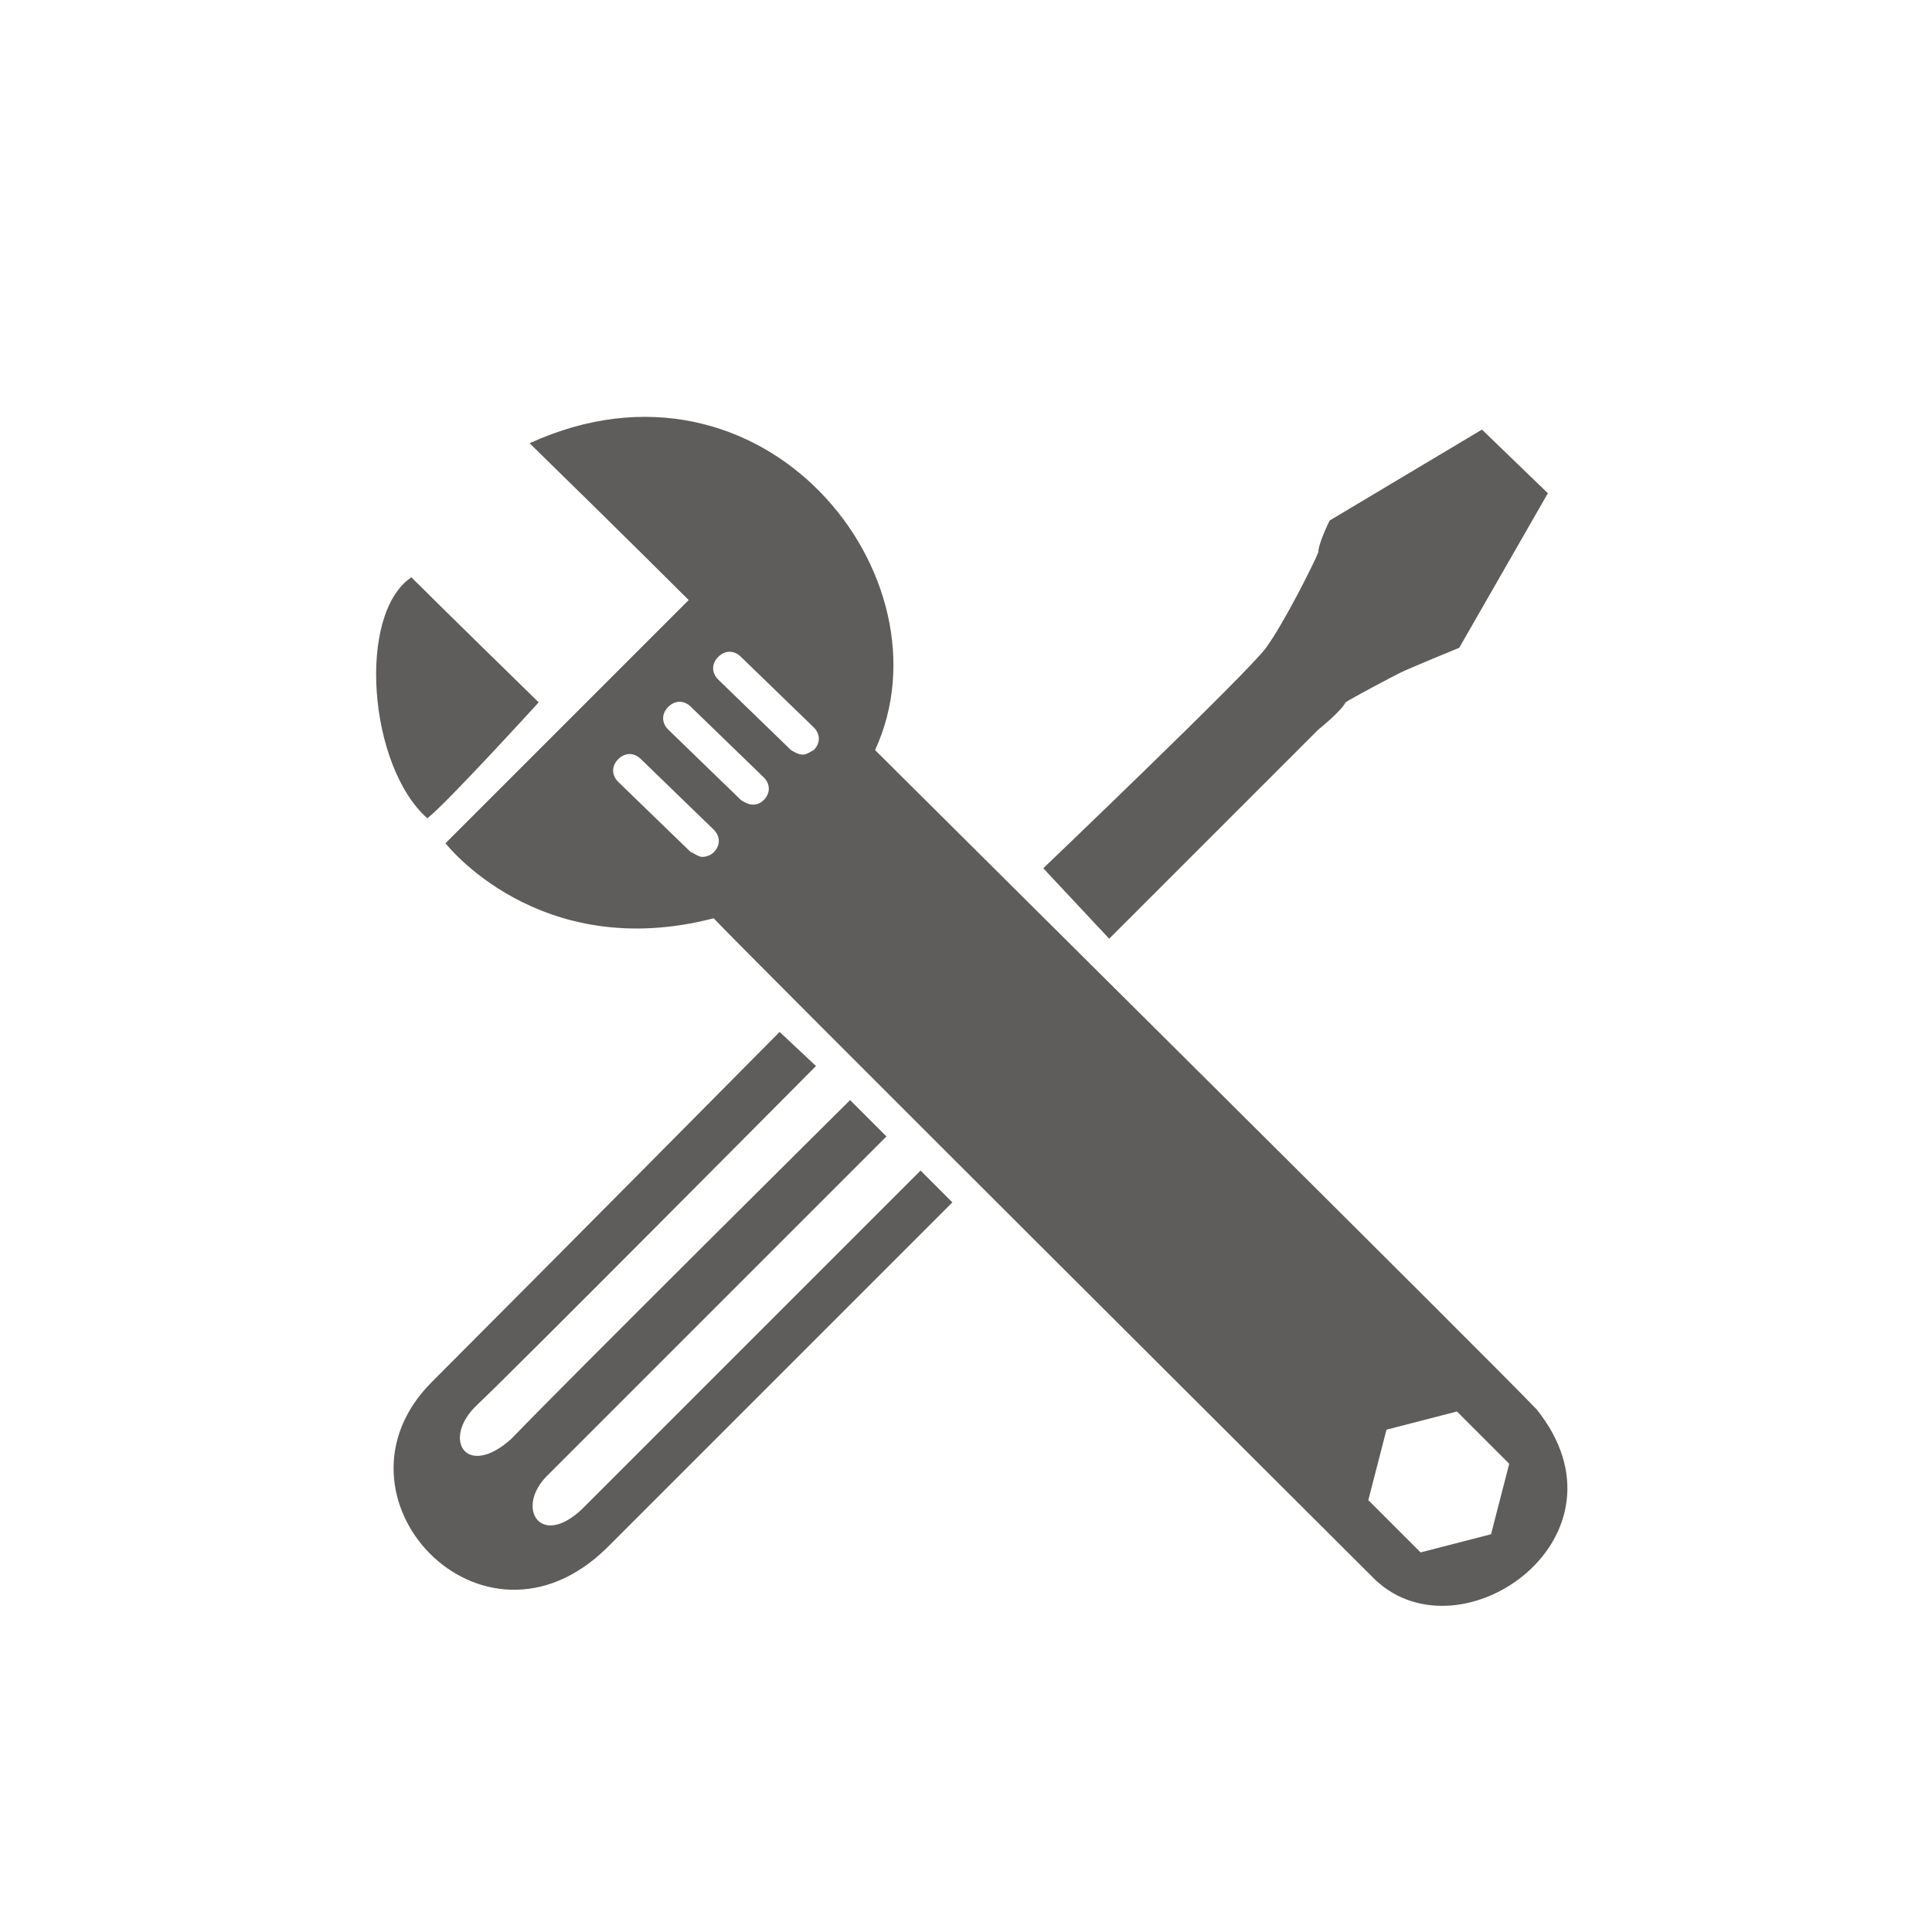 <svg xmlns="http://www.w3.org/2000/svg" xmlns:xlink="http://www.w3.org/1999/xlink" id="Capa_1" width="3cm" height="3cm" viewBox="0 0 85 85"><defs><style> .st0, .st1, .st2 { fill: #bdbcbb; } .st0, .st3 { display: none; } .st1 { isolation: isolate; opacity: .3; } .st4 { fill: #5f5c5c; } </style></defs><g class="st3"><path class="st2" d="M43.3,37.9c-9,0-16.3-7.3-16.3-16.3s7.3-16.3,16.3-16.3,16.3,7.3,16.3,16.3-7.4,16.3-16.3,16.3ZM43.3,8c-7.5,0-13.6,6.1-13.6,13.6s6.1,13.6,13.6,13.6,13.6-6.1,13.6-13.6-6.2-13.6-13.6-13.6Z"></path><polygon class="st2" points="51.3 23 41.9 23 41.9 12.4 44.6 12.4 44.6 20.2 51.3 20.2 51.3 23"></polygon><path class="st2" d="M27.8,75.9h-8.3s.6-14.9-10.6-29.2c6.3,2.3,10.6,8.2,10.6,8.2,0,0,3.8-7.9-10.7-30.3,9.5,5.1,14.8,9.9,19,20.7v30.6Z"></path><path class="st2" d="M58.9,75.9h8.3s3.6-19.1,10.6-29.2c-7.2,1.7-10.6,8.2-10.6,8.2,0,0-3.9-7.9,10.6-30.3-9.5,5.1-14.8,9.9-19,20.7v30.6h0Z"></path><rect class="st2" x="45.8" y="46" width="9.5" height="29.9"></rect><rect class="st2" x="32.2" y="46" width="9.5" height="29.9"></rect></g><g class="st3"><path class="st2" d="M45,58.3c-6.2,0-11.6-.9-13.8-1.6-6-1.9-9.3-6.8-8.9-13.3h0c1.2-9,6.6-13,16.6-12.5,1.7-2.5,7.5-9.9,15.6-9.3,9,.6,15.5,7,17.1,12.7h0c1.6,7.7,0,13.6-4.5,17.8-5.4,4.8-14.4,6.2-22.1,6.2ZM25.3,43.6c-.3,5.1,2.2,8.8,6.8,10.3,4.3,1.3,24.3,3.8,33-4.1,3.7-3.4,4.9-8.3,3.6-14.8-1.2-4.1-6.4-10-14.4-10.5-7.6-.5-13.2,8.6-13.3,8.7l-.5.8h-.9c-11.4-1-13.6,4.6-14.3,9.6Z"></path><path class="st2" d="M33,33.5c-3.3-2.2-5.3-6-5.3-10,0-6.6,5.4-12,12-12s12,5.4,12,12h-3c0-5-4-9-9-9s-9,4-9,9,1.5,5.8,4,7.5l-1.7,2.5Z"></path><rect class="st2" x="16.7" y="23.9" width="7.9" height="3"></rect><path class="st2" d="M33.4,67.5c5.5,5.9,5.5,11.8,0,11.8s-5.7-5.9,0-11.8Z"></path><rect class="st2" x="25.1" y="7.2" width="3" height="7.9" transform="translate(0 22.3) rotate(-45.6)"></rect><rect class="st2" x="36.6" y="3.8" width="7.9" height="3" transform="translate(35 45.8) rotate(-89.6)"></rect><rect class="st2" x="50" y="9.6" width="7.9" height="3" transform="translate(4.7 35.8) rotate(-38.3)"></rect><path class="st2" d="M45.5,60c5.5,5.9,5.5,11.8,0,11.8s-5.7-5.9,0-11.8Z"></path><path class="st2" d="M54.8,71.8c5.5,5.9,5.5,11.8,0,11.8s-5.7-5.9,0-11.8Z"></path></g><g class="st3"><path class="st2" d="M49.2,74.2h0c-.7,0-1.3-.5-1.3-1.2l-5.9-46-5.8,35.5c0,.7-.7,1.1-1.3,1.1h0c-.7,0-1.2-.5-1.3-1.2l-2.7-24.7-6,18.1c-.2.6-.7,1-1.3.9-.6,0-1.1-.4-1.3-1l-3.2-11.8-1.5,4.4c-.2.6-.7.9-1.3.9H5.2c-.8,0-1.4-.6-1.4-1.4s.6-1.4,1.4-1.4h9.9l2.6-7.7c.2-.6.7-.9,1.3-.9s1.1.4,1.3,1l3.2,11.8,6.6-19.6c.2-.6.8-1,1.4-.9.6.1,1.1.6,1.2,1.2l2.3,21,5.7-34.9c0-.7.7-1.2,1.4-1.1.7,0,1.2.5,1.3,1.2l6,46.2,6.3-37.2c0-.6.6-1.1,1.3-1.1s1.2.4,1.4,1l7.4,25.6,2.4-5.3c.2-.5.7-.8,1.2-.8l10-.2c.7,0,1.4.6,1.4,1.3s-.6,1.4-1.3,1.4l-9.2.2-3.6,7.9c-.2.5-.8.8-1.3.8s-1.1-.4-1.2-1l-6.8-23.5-6.8,40.4c-.1.6-.7,1-1.4,1Z"></path><g><path class="st2" d="M74.1,37.4v6.4h-1.6v-.4c-.2.2-.3.3-.5.4-.2,0-.3,0-.5,0s-.5,0-.6-.2c-.2,0-.3-.3-.4-.5s0-.5,0-.8v-2.4c0-.4,0-.7,0-.9s.2-.3.4-.4.4-.2.7-.2.4,0,.5,0c.2,0,.3.2.5.3v-1.5s1.5,0,1.5,0ZM72.5,39.9v-.4c0,0,0,0-.2,0s-.2,0-.2,0v3.4c0,0,0,0,.2,0s.2,0,.2,0,0-.3,0-.6v-2.4h0Z"></path><path class="st2" d="M74.7,37.4h1.7c.5,0,.9,0,1.2,0,.3,0,.5.2.7.5s.3.7.3,1.2,0,.6-.2.8c0,0-.4.3-.7.3.4,0,.7.2.8.4,0,.2.2.5.2.9v.6c0,.4,0,.8,0,1s-.3.4-.5.4-.7,0-1.3,0h-1.9v-6.3h-.2ZM76.4,38.5v1.4h.2c.2,0,.3,0,.3,0s0-.3,0-.7,0-.3,0-.4c0,0,0,0,0-.2h-.4ZM76.4,40.9v1.8c.2,0,.4,0,.5,0s0-.2,0-.5v-.6c0-.3,0-.4,0-.5,0,0-.3-.1-.5-.1Z"></path></g></g><path class="st0" d="M30.9,75.2s-2-8-2.8-10.3c-.8-2.3-2.8-8.4-2.6-12.9s.4-3.6,0-5-.4-1.4-1-3-1.5-3.7-1.8-4.8-.3-1-1.1-4.1c-.9-3-2.3-7.1-2.9-8.5s-.9-2.2-.5-2.8,1.6-1.9,3.3-.7,3.2,4.8,3.4,5.4c.2.6.5,1.7.5,1.7,0,0,1.7,2.7,2.3,4.5l.6,1.8s1.8,2.9,2.2,5c0,0-.6-7.5-.9-8.5s-.6-2.6-.6-4-.5-4.6-.9-6.4-1.4-6.1-1.4-6.1c0,0-.4-3.1,1.8-3.2,2.2-.1,3.1,1.6,3.1,1.6,0,0,1.5,2.7,1.9,4.5l.4,1.8s1.3,3.1,1.6,4.9.4,3,.4,3c0,0,.9,1.5,1,2.2v.7c0,0,.9-4.7.9-5.6s1.5-9.3,1.5-13.1c0-2.7,1.8-3.4,2.5-3.4,2.9,0,3.2,4.3,2.9,7.9.6,2.4.4,7.6,0,10,.5,1.7-.6,8.4-.6,8.4,0,0,5.3-3.1,7-4.2,1.6-1.1,2.3-1.7,4.9.4,2.6,2.2,4.2,3.6,4.2,3.6,0,0,1.1,1.2,1.9,2.6,1.7,3,0,3.5,0,3.5-3.6,1-6.8-3.2-6.8-3.2,0,0-2.1.2-3.5-.5-1.3,3-3.4,3.5-4,3.7-2.3,6.4,3.9,9.3,5.1,10,1.2-.6,3-1.4,4-1.5.3,0,.8-3.4,1.3-5.5s2.7-4.9,4-4.8c1,0,1.6.3,2.1,1.6l-2,10s.2,5.3-4,9.4c-4.2,4.1-8.8,14-8.8,14h-18.7Z"></path><g class="st3"><path class="st2" d="M16.2,37.6c-1-1.1-1.5-2.8-1.6-5.1l4-.6c0,1.4.2,2.3.5,2.9s.8.9,1.4.9,1.2-.5,1.2-1.6-.2-1.5-.6-2.1c-.4-.6-1-1.2-1.8-1.9l-1.8-1.6c-.9-.8-1.6-1.6-2.1-2.5s-.7-1.9-.7-3.1c0-1.8.5-3.2,1.6-4.1,1.1-1,2.5-1.4,4.4-1.4s3.4.6,4.1,1.8c.7,1.2,1.1,2.6,1.2,4.3l-4.1.5c0-1.1-.1-1.9-.3-2.4-.2-.5-.5-.7-1.1-.7s-.7.2-.9.5c-.2.3-.3.7-.3,1.1,0,.7.2,1.3.5,1.8s.8,1.1,1.6,1.7l1.8,1.6c1.1.9,1.9,1.8,2.4,2.8.6,1,.9,2.2.9,3.6s-.2,1.9-.7,2.7-1.1,1.5-2,1.9c-.8.5-1.8.7-2.9.7-2.2-.1-3.8-.6-4.7-1.7Z"></path><path class="st2" d="M26.6,17.6h4.7v21.3h-4.7s0-21.3,0-21.3Z"></path><path class="st2" d="M32.5,17.6h3.3l4.4,10.3v-10.3h3.9v21.3h-3.2l-4.4-11.1v11.1h-4v-21.3Z"></path><path class="st2" d="M46.5,37.4c-1-1.2-1.5-3-1.5-5.3v-7.7c0-2.4.5-4.1,1.4-5.3,1-1.2,2.6-1.8,4.9-1.8s3.8.5,4.7,1.6,1.4,2.6,1.4,4.6v1.8h-4.4v-2.1c0-.8,0-1.5-.3-1.9s-.6-.7-1.3-.7-1.1.2-1.3.7-.3,1.1-.3,1.9v10c0,.8,0,1.5.3,1.9s.7.7,1.3.7,1.1-.2,1.3-.7c.2-.4.3-1.1.3-1.9v-2.2h4.6v1.8c0,2-.5,3.6-1.4,4.7-.9,1.1-2.5,1.7-4.7,1.7s-4-.6-5-1.8Z"></path><path class="st2" d="M58.2,17.6h9.6v3.2h-4.9v5.3h3.7v3.3h-3.7v6.4h4.9v3.2h-9.6s0-21.4,0-21.4Z"></path><path class="st2" d="M17.7,46.9c-.2,0-.8.4-1.8.8-.2,0-.4.2-.8.3-.4,0-.7.3-.9.4v-3.9c2.5-1.3,4.1-2.3,4.7-2.9h4.1v25.8h-5.3v-20.5Z"></path><path class="st2" d="M26.7,66.1c-1-1.1-1.5-2.8-1.5-5v-.4h5c0,1.1.1,1.9.3,2.4.2.4.6.7,1.3.7s.8,0,1.1-.4c.2-.3.4-.8.5-1.5s0-1.8,0-3.2v-2.3c-.3.4-.7.8-1.3,1-.6.3-1.3.4-2,.4-1.9,0-3.2-.7-4.1-2.2-.9-1.4-1.3-3.3-1.3-5.6s.6-5,1.7-6.5,2.9-2.3,5.4-2.3,4.2.7,5.4,2.1c1.1,1.4,1.7,3.4,1.7,6v9.6c0,2.8-.5,4.9-1.6,6.4-1,1.5-2.9,2.3-5.5,2.3-2.6.2-4.2-.4-5.2-1.5ZM33.4,52.7v-4.2c0-1,0-1.8-.4-2.4s-.7-.9-1.3-.9-1.1.3-1.3,1c-.2.7-.3,1.8-.3,3.4s0,1.8.1,2.4c.1.5.2,1,.4,1.3.2.3.6.5,1.1.5.7,0,1.3-.4,1.7-1.1Z"></path><path class="st2" d="M41.4,66.1c-1-1.1-1.5-2.8-1.5-5v-.4h5c0,1.1,0,1.9.3,2.4.2.4.6.7,1.3.7s.8,0,1.1-.4c.2-.3.4-.8.5-1.5s0-1.8,0-3.2v-2.3c-.3.4-.7.8-1.3,1-.6.3-1.3.4-2,.4-1.9,0-3.2-.7-4.1-2.2-.9-1.4-1.3-3.3-1.3-5.6s.6-5,1.7-6.5c1.1-1.5,2.9-2.3,5.4-2.3s4.2.7,5.4,2.1c1.1,1.4,1.7,3.4,1.7,6v9.6c0,2.8-.5,4.9-1.6,6.4-1,1.5-2.9,2.3-5.5,2.3-2.5.2-4.2-.4-5.2-1.5ZM48.2,52.7v-4.2c0-1,0-1.8-.4-2.4s-.7-.9-1.3-.9-1.1.3-1.3,1-.3,1.8-.3,3.4,0,1.8,0,2.4c0,.5.2,1,.4,1.3s.6.5,1.1.5c.7,0,1.2-.4,1.7-1.1Z"></path><path class="st2" d="M54.2,63.6l6.2-9.5.4-.6c.8-1.2,1.4-2.2,1.8-3s.6-1.7.6-2.6,0-1.3-.4-1.6c-.3-.4-.7-.6-1.2-.6-.8,0-1.4.3-1.7.9-.3.6-.5,1.5-.5,2.6v1.3h-5.2v-1.4c0-2.4.6-4.3,1.8-5.8,1.2-1.4,3-2.2,5.5-2.2s4,.6,5.2,1.8,1.8,2.9,1.8,5-.2,1.9-.5,2.8c-.3.9-.7,1.7-1.1,2.4s-1.1,1.7-2,3l-4.7,7h7.5v4.2h-13.5v-3.7Z"></path></g><g class="st3"><path class="st2" d="M72.4,69.1h0l-58-.6c-.8,0-1.5-.7-1.4-1.5,0-.8.7-1.5,1.5-1.4l58,.6c.8,0,1.5.7,1.4,1.5,0,.7-.7,1.4-1.5,1.4Z"></path><path class="st2" d="M14.4,68.4c-.4,0-.8,0-1-.4-.6-.6-.6-1.5,0-2.1L54.9,25.3c.6-.6,1.5-.6,2.1,0s.6,1.5,0,2.1L15.4,68c-.3.3-.6.4-1,.4Z"></path><path class="st2" d="M32.8,68c-.8,0-1.4-.6-1.4-1.4,0-5.4-1.5-9.1-4.7-11.1-.7-.4-.9-1.3-.4-1.9.4-.6,1.3-.8,2-.4,4,2.5,6,7,6,13.4-.1.8-.8,1.4-1.5,1.4Z"></path></g><g class="st3"><path class="st2" d="M54.9,26.8h0c-1.7,0-3.1-1.4-3.1-3.1v-10.6c0-1.7,1.4-3.1,3.1-3.1h0c1.7,0,3.1,1.4,3.1,3.1v10.6c0,1.7-1.4,3.1-3.1,3.1Z"></path><path class="st2" d="M46.6,70.8h-9.6c-6.6,0-12-5.4-12-12v-30.1c0-6.6,5.4-12,12-12h9.6c6.6,0,12,5.4,12,12v30.1c0,6.6-5.4,12-12,12ZM50.1,40.5l1.9-3.1c-6.9-4.3-13.8-4.2-20.4.4l2.1,3c5.3-3.8,10.7-3.8,16.4-.3ZM47.5,44.8l1.9-3.1c-5.1-3.2-10.3-3.1-15.1.3l2.1,3c3.7-2.5,7.3-2.6,11.1-.2ZM44.6,49.3l1.9-3.1c-3.2-2-6.4-1.9-9.5.2l2.1,3c1.9-1.3,3.6-1.3,5.5-.1ZM42.1,50.1c-.9,0-1.6.7-1.6,1.6s.7,1.6,1.6,1.6,1.6-.7,1.6-1.6c0-.9-.7-1.6-1.6-1.6Z"></path></g><g class="st3"><g><path class="st2" d="M76.1,66.3c0-.3,0-.7-.2-1.1s-.2-.8-.2-1.2c0-.8-.4-1.8-.6-2.7-.3-.9-.6-1.9-1-3-.4-1-.9-2-1.4-3s-1.2-2-1.8-3c-.5-.7-1.1-1.4-1.7-2h-2.3c0,0,.2.2.3.4.7.8,1.2,1.8,1.8,2.7.5.9,1,1.9,1.3,2.9.4,1,.7,1.9.9,2.9.3,1,.4,1.9.6,2.8,0,.9.2,1.7.3,2.5,0,.4,0,.8,0,1.1v2.7c0,.9,0,1.4,0,1.4h4.4s0-.6,0-1.6c-.1-.5-.2-1.1-.3-1.8Z"></path><path class="st1" d="M74.5,66.4c0-.3,0-.7,0-1.1,0-.4,0-.8-.2-1.2,0-.8-.3-1.7-.5-2.6-.2-.9-.5-1.9-.8-2.9s-.7-2-1.2-3-1-2-1.6-2.9-1.2-1.7-1.9-2.5h-.4c.7.8,1.3,1.7,1.9,2.6.6.9,1.1,1.9,1.5,2.9s.8,2,1.1,3c.3,1,.5,1.9.7,2.9.2.9.3,1.8.4,2.6,0,.4,0,.8,0,1.2s0,.7,0,1.1c0,.7,0,1.2,0,1.7v1.5h.7s0-.6,0-1.5c.3-.5.3-1.1.2-1.8Z"></path></g><g><path class="st2" d="M70.7,50.3c0,.4-.2.8-.3,1.2-.3,1.1-.6,2.2-.8,3.4-.2,1.1-.5,2.2-.6,3.3-.2,1.1-.3,2.1-.5,3.1,0,1-.2,1.9-.3,2.8,0,.4,0,.8,0,1.2s0,.8,0,1.1c0,.7,0,1.3,0,1.8,0,1,0,1.6,0,1.6h4.4s0-.6,0-1.5c0-.5,0-1.1,0-1.8v-5c0-1,0-2,0-3s0-2.1.2-3.2c0-1.1.2-2.2.4-3.3,0-.5,0-1,.2-1.5h-2.2v-.2Z"></path><path class="st1" d="M71.6,50.3c0,.4-.2.9-.3,1.3-.2,1.1-.4,2.2-.6,3.3s-.4,2.2-.5,3.3-.2,2.1-.3,3.1c0,1,0,1.9-.2,2.7,0,.4,0,.8,0,1.2v1.1c0,.7,0,1.3,0,1.8v1.6h.7v-4.5c0-.4,0-.8,0-1.2,0-.8,0-1.8,0-2.7,0-1,.2-2,.3-3,0-1.1.3-2.1.4-3.2,0-1.1.3-2.2.5-3.3,0-.5.2-.9.3-1.4h-.3Z"></path></g><g><path class="st2" d="M52.7,61.8c0-.9-.2-1.9-.3-2.9s-.2-2-.4-3c0-1-.3-2.1-.5-3.1,0-.8-.3-1.7-.4-2.5h-1.9c0,.9,0,1.8,0,2.7s0,2.1,0,3.1v3c0,1,0,1.9,0,2.8s0,1.7,0,2.5c-.2,3.1-.3,5.2-.3,5.2h4.4s-.2-2.1-.4-5.3c.1-.7,0-1.5,0-2.5Z"></path><path class="st1" d="M51.3,61.9c0-.9,0-1.9,0-2.8,0-1,0-2-.2-3,0-1-.2-2.1-.3-3.1,0-.9-.2-1.7-.3-2.6h-.3c0,.9.2,1.7.2,2.6,0,1,.2,2.1.2,3.1s0,2,0,3c0,1,0,1.9,0,2.8s0,1.8,0,2.5v5.3h.7s0-2.1,0-5.3c0-.8,0-1.6-.1-2.5Z"></path></g><g><path class="st2" d="M54.1,50.3c-.2.3-.4.6-.5,1-.3.6-.6,1.2-.9,1.9-.3.7-.5,1.4-.8,2.1-.2.7-.4,1.5-.7,2.2-.2.8-.4,1.5-.5,2.2-.2.7-.3,1.5-.4,2.2-.3,1.4-.4,2.8-.6,3.9,0,1.1-.2,2.1-.3,2.8,0,.7,0,1.1,0,1.1h4.4s0-.4,0-1c0-.6,0-1.6-.2-2.7,0-1.1,0-2.4,0-3.8v-2.1c0-.7,0-1.5,0-2.2,0-.7.2-1.5.2-2.2,0-.7.2-1.4.4-2.1.2-.7.3-1.3.5-1.9,0-.5.3-.9.4-1.3h-.8Z"></path><path class="st1" d="M54.5,50.3c-.2.3-.4.7-.5,1.1-.3.6-.5,1.3-.7,1.9-.2.7-.4,1.4-.6,2.1-.2.7-.3,1.5-.5,2.2,0,.7-.2,1.5-.4,2.2,0,.7-.2,1.5-.3,2.2-.2,1.4-.2,2.7-.3,3.9,0,1.1,0,2.1,0,2.7v1h.7v-3.7c0-1.1,0-2.4.2-3.8,0-.7,0-1.4.2-2.2,0-.7.2-1.5.3-2.2s.3-1.5.4-2.2c.2-.7.3-1.4.5-2.1.2-.7.4-1.3.7-1.9,0-.4.3-.8.5-1.2h-.1Z"></path></g><g><path class="st2" d="M78.9,61.8c0-.9-.2-1.9-.3-2.9,0-1-.2-2-.4-3,0-1-.3-2.1-.5-3.1,0-.8-.3-1.7-.4-2.5h-1.9c0,.9,0,1.8,0,2.7s0,2.1,0,3.1v3c0,1,0,1.9,0,2.8s0,1.7,0,2.5c-.2,3.1-.3,5.2-.3,5.2h4.4s-.2-2.1-.4-5.3c.1-.7,0-1.5,0-2.5Z"></path><path class="st1" d="M77.5,61.9c0-.9,0-1.9,0-2.8,0-1,0-2-.2-3s-.2-2.1-.3-3.1c0-.9-.2-1.7-.3-2.6h-.3c0,.9.2,1.7.2,2.6,0,1,.2,2.1.2,3.1s0,2,0,3,0,1.9,0,2.8c0,.9,0,1.8,0,2.5v5.3h.7s0-2.1,0-5.3c0-.8,0-1.6,0-2.5Z"></path></g><g><path class="st2" d="M63.6,50.3c0,.6-.2,1.2-.2,1.7,0,1.3-.3,2.6-.4,3.9,0,1.3-.2,2.5-.3,3.7s-.2,2.3-.2,3.3c-.2,4.1-.3,6.8-.3,6.8h2.2s0-2.7,0-6.7c0-1,0-2.1,0-3.3,0-1.2,0-2.4,0-3.6,0-1.3,0-2.6.2-3.9,0-.6,0-1.2.2-1.8h-1.3Z"></path><path class="st1" d="M64,50.3c0,.6,0,1.2-.2,1.8,0,1.3-.2,2.6-.3,3.9,0,1.3-.2,2.5-.2,3.7,0,1.2,0,2.3-.2,3.3,0,4,0,6.7,0,6.7h.7v-6.8c0-1,0-2.1,0-3.3s0-2.4.2-3.7c0-1.3.2-2.6.3-3.9,0-.6,0-1.2.2-1.8h-.5Z"></path></g><g><path class="st2" d="M49.1,61.9c0-.9-.2-1.9-.2-2.9,0-1-.2-2-.3-3s-.2-2.1-.4-3.1c0-.9-.2-1.7-.3-2.5h-.9c0,.9.2,1.7.2,2.6s0,2.1.2,3.1c0,1,0,2,0,3v5.3c0,3.1,0,5.2,0,5.2h2.2s0-2.1-.2-5.3c-.2-.7-.3-1.5-.3-2.4Z"></path><path class="st1" d="M48.5,61.9c0-.9,0-1.9,0-2.8,0-1,0-2-.2-3,0-1-.2-2.1-.3-3.1,0-.9-.2-1.7-.3-2.6h-.3c0,.9.2,1.7.2,2.6,0,1,.2,2.1.2,3.1s0,2,0,3c0,1,0,1.9,0,2.8s0,1.8,0,2.5v5.3h.7s0-2.1,0-5.3c0-.8-.1-1.6-.1-2.5Z"></path></g><g><path class="st2" d="M47.3,61.9c0-.9,0-1.8,0-2.8v-6.1c0-.9,0-1.8,0-2.7h-1.9c-.2.8-.3,1.7-.4,2.5-.2,1.1-.3,2.1-.5,3.1,0,1-.3,2.1-.4,3,0,1-.2,1.9-.3,2.9,0,.9-.2,1.8-.2,2.6-.2,3.2-.4,5.3-.4,5.3h4.4s0-2.1-.3-5.2c.1-.8,0-1.7,0-2.6Z"></path><path class="st1" d="M46.3,50.3c0,.9-.3,1.7-.3,2.6,0,1-.2,2.1-.3,3.1s0,2.1-.2,3c0,1,0,1.9,0,2.8s0,1.8,0,2.5c0,3.2,0,5.3,0,5.3h.7v-5.3c0-.8,0-1.6,0-2.5,0-.9,0-1.9,0-2.8,0-1,0-2,0-3s0-2.1.2-3.1c0-.9,0-1.7.2-2.6,0,0-.3,0-.3,0Z"></path></g><g><path class="st2" d="M49.2,65.9c-.2-1.1-.3-2.5-.6-3.9,0-.7-.3-1.4-.4-2.2-.2-.7-.4-1.5-.5-2.2-.2-.7-.4-1.5-.7-2.2s-.5-1.4-.8-2.1c-.3-.7-.6-1.3-.9-1.9-.2-.3-.3-.7-.5-1h-.9c.2.4.3.8.4,1.3.2.6.3,1.3.5,1.9.2.7.2,1.4.4,2.1,0,.7.2,1.5.2,2.2s0,1.5,0,2.2v2.1c0,1.4,0,2.7,0,3.8,0,1.1,0,2-.2,2.7,0,.6,0,1,0,1h4.4s0-.4,0-1.1c0-.6,0-1.6-.2-2.7Z"></path><path class="st1" d="M47.7,65.9c0-1.1,0-2.5-.3-3.9,0-.7-.2-1.4-.3-2.2,0-.7-.2-1.5-.4-2.2s-.3-1.5-.5-2.2-.4-1.4-.6-2.1c-.2-.7-.4-1.3-.7-1.9-.2-.4-.3-.8-.5-1.1h0c.2.4.3.7.5,1.2.3.6.4,1.3.7,1.9.2.7.4,1.4.5,2.1,0,.7.3,1.5.4,2.2,0,.7.2,1.5.3,2.2s0,1.5.2,2.2c0,1.4,0,2.7.2,3.8v3.7h.7v-1c0-.6,0-1.5-.1-2.7Z"></path></g><g><path class="st2" d="M68.7,50.3c-.2.3-.4.7-.5,1-.4.7-.7,1.5-1,2.3s-.6,1.6-.8,2.5c-.3.8-.4,1.7-.7,2.5-.2.8-.3,1.7-.5,2.4,0,.4,0,.8-.2,1.2,0,.4,0,.8,0,1.1,0,.7-.2,1.4-.3,2.1,0,.6,0,1.2,0,1.8s0,1,0,1.4c0,.8,0,1.2,0,1.2h2.2v-4.2c0-.6,0-1.3,0-2v-1.1c0-.4,0-.8,0-1.2,0-.8,0-1.6.3-2.4,0-.8.3-1.6.4-2.5.2-.8.4-1.6.6-2.4.3-.8.5-1.6.8-2.3.2-.4.3-.7.5-1.1,0,0,0,0,0-.2h-.7Z"></path><path class="st1" d="M69,50.3q0,0,0,0c-.2.4-.4.7-.5,1.1-.4.7-.6,1.5-1,2.3-.3.8-.5,1.6-.8,2.4-.2.8-.4,1.7-.6,2.5s-.3,1.6-.4,2.4c0,.4,0,.8-.2,1.2,0,.4,0,.8,0,1.1,0,.7,0,1.4-.2,2.1,0,.6,0,1.2,0,1.7s0,1,0,1.3v1.2h.7v-4.2c0-.6,0-1.3,0-2s0-.7,0-1.1,0-.8,0-1.2c0-.8.2-1.6.3-2.4.2-.8.3-1.7.5-2.5s.4-1.6.7-2.4c.3-.8.5-1.6.9-2.3.2-.4.3-.7.5-1.1,0,0,0,0,0,0h0Z"></path></g><g><path class="st2" d="M62.5,64.7c0-.6-.2-1.2-.3-1.8s-.2-1.3-.3-1.9c0-.7-.3-1.3-.4-2,0-.7-.3-1.3-.4-2-.2-.6-.3-1.3-.5-1.9-.2-.6-.3-1.2-.5-1.8s-.3-1.1-.5-1.6c-.2-.6-.4-1.1-.6-1.5h-.2c0,.5.3,1,.4,1.6,0,.5.2,1,.3,1.6s.2,1.2.3,1.8.2,1.3.3,1.9c0,.7,0,1.3.2,2,0,.7.2,1.3.2,2s0,1.3,0,1.9,0,1.2,0,1.8v1.6c0,2,0,3.3,0,3.3h2.2s0-1.3-.3-3.4c0-.5,0-1,0-1.6Z"></path><path class="st1" d="M62,64.7c0-.6,0-1.2-.2-1.8,0-.6,0-1.3-.2-1.9,0-.7-.2-1.3-.3-2s-.2-1.3-.3-2c0-.6-.3-1.3-.4-1.9,0-.6-.3-1.2-.4-1.8-.2-.6-.3-1.1-.4-1.6-.2-.6-.4-1.1-.5-1.5h-.3c0,.4.3,1,.5,1.5,0,.5.3,1,.4,1.6.2.6.3,1.2.4,1.8,0,.6.2,1.3.4,1.9,0,.7.2,1.3.3,2s.2,1.3.2,2,0,1.3,0,1.9,0,1.2,0,1.8v4.9h.7s0-1.3-.2-3.3c0-.5,0-1,0-1.6Z"></path></g><g><path class="st2" d="M54,50.3c0,.2,0,.3-.2.5,0,.4-.2.9-.4,1.3,0,.4-.2.9-.4,1.4,0,.5-.2.9-.3,1.4-.2.9-.4,1.8-.5,2.8,0,.9-.3,1.8-.4,2.7,0,.9-.2,1.7-.2,2.5,0,.8-.2,1.6-.2,2.3-.2,2.8-.3,4.7-.3,4.7h2.2s0-1.8,0-4.6v-2.2c0-.8,0-1.6,0-2.5s0-1.8.2-2.7c0-.9.2-1.8.3-2.7,0-.5,0-.9.2-1.4,0-.5.2-.9.2-1.3,0-.4.2-.9.3-1.3,0-.2,0-.4.2-.6h-.7v-.3Z"></path><path class="st1" d="M54.3,50.3c0,.2,0,.3-.2.5,0,.4-.2.9-.3,1.3,0,.4-.2.9-.3,1.4s-.2.9-.2,1.4c-.2.9-.3,1.8-.4,2.7,0,.9-.2,1.8-.3,2.7s0,1.7-.2,2.5c0,.8,0,1.6,0,2.2,0,2.8,0,4.6,0,4.6h.7v-4.6c0-.7,0-1.4,0-2.2s0-1.6,0-2.5c0-.9.2-1.8.2-2.7,0-.9.2-1.8.4-2.7,0-.5,0-.9.2-1.4,0-.5.2-.9.3-1.3,0-.4.2-.9.3-1.3,0-.2,0-.4.2-.6h-.4Z"></path></g><g><path class="st2" d="M61.5,50.3c-.2.4-.3.9-.6,1.5-.2.5-.3,1-.5,1.6s-.3,1.1-.5,1.8c-.2.6-.3,1.2-.5,1.9,0,.7-.3,1.3-.4,2,0,.7-.3,1.3-.4,2,0,.7-.2,1.3-.3,1.9,0,.6-.2,1.2-.3,1.8,0,.6,0,1.1,0,1.6-.2,2-.3,3.4-.3,3.4h2.2s0-1.3,0-3.3v-1.6c0-.6,0-1.2,0-1.8,0-.6,0-1.3,0-1.9s0-1.3.2-2c0-.7,0-1.3.2-2,0-.6.2-1.3.3-1.9,0-.6.2-1.2.3-1.8s.2-1.1.3-1.6c.2-.6.3-1.1.4-1.6,0,0-.1,0-.1,0Z"></path><path class="st1" d="M61.6,50.3c-.2.4-.3.9-.5,1.5,0,.5-.3,1-.4,1.6-.2.6-.3,1.1-.4,1.8,0,.6-.3,1.2-.4,1.9,0,.7-.2,1.3-.3,2s-.2,1.3-.3,2,0,1.3-.2,1.9c0,.6,0,1.2-.2,1.8,0,.6,0,1.1,0,1.6,0,2-.2,3.3-.2,3.3h.7v-4.9c0-.6,0-1.2,0-1.8s0-1.3,0-1.9c0-.7.2-1.3.2-2,0-.7.2-1.3.3-2,0-.6.2-1.3.4-1.9,0-.6.2-1.2.4-1.8,0-.6.3-1.1.4-1.6.2-.5.3-1,.4-1.5h0Z"></path></g><g><path class="st2" d="M80.9,62.8c0-.8-.2-1.6-.2-2.5,0-.9-.3-1.8-.4-2.7s-.3-1.8-.5-2.8-.2-.9-.3-1.4c0-.5-.2-.9-.4-1.4,0-.4-.2-.9-.4-1.3,0-.2,0-.3-.2-.5h-.8c0,.2,0,.4.2.6,0,.4.2.9.3,1.3,0,.4.2.9.2,1.3,0,.5,0,.9.2,1.4,0,.9.2,1.8.3,2.7,0,.9,0,1.8.2,2.7,0,.9,0,1.7,0,2.5v2.2c0,2.8,0,4.6,0,4.6h2.2s0-1.9-.3-4.7c0-.5,0-1.2,0-2Z"></path><path class="st1" d="M80.3,62.8c0-.8,0-1.6-.2-2.5s-.2-1.8-.3-2.7c0-.9-.3-1.8-.4-2.7,0-.5-.2-.9-.2-1.4,0-.5-.2-.9-.3-1.4,0-.4-.2-.9-.3-1.3,0-.2,0-.3-.2-.5h-.3c0,.2,0,.4.2.6,0,.4.2.9.3,1.3,0,.4.2.9.3,1.3,0,.5,0,.9.2,1.4,0,.9.3,1.8.4,2.7s.2,1.8.2,2.7,0,1.7,0,2.5,0,1.5,0,2.2v4.6h.7s0-1.9,0-4.6c0-.6,0-1.4-.2-2.2Z"></path></g><g><path class="st2" d="M70.4,50.3c0,.6-.2,1.2-.2,1.7,0,1.3-.3,2.6-.4,3.9,0,1.3-.2,2.5-.3,3.7,0,1.2-.2,2.3-.2,3.3-.2,4.1-.3,6.8-.3,6.8h2.2s0-2.7,0-6.7c0-1,0-2.1,0-3.3,0-1.2,0-2.4,0-3.6,0-1.3,0-2.6.2-3.9,0-.6,0-1.2.2-1.8h-1.3Z"></path><path class="st1" d="M70.8,50.3c0,.6,0,1.2-.2,1.8,0,1.3-.2,2.6-.3,3.9,0,1.3-.2,2.5-.2,3.7,0,1.2,0,2.3-.2,3.3,0,4.1-.2,6.8-.2,6.8h.7v-6.8c0-1,0-2.1,0-3.3s0-2.4.2-3.7.2-2.6.3-3.9c0-.6,0-1.2.2-1.8,0,0-.4,0-.4,0Z"></path></g><g><path class="st2" d="M43.6,50.3c-.2.3-.4.7-.5,1-.3.6-.5,1.3-.8,1.9-.3.7-.4,1.4-.7,2.1-.2.7-.4,1.5-.6,2.2,0,.7-.3,1.5-.4,2.2,0,.7-.2,1.5-.3,2.2-.2,1.4-.3,2.7-.4,3.9,0,1.1,0,2.1-.2,2.8,0,.7,0,1,0,1h2.2v-1c0-.7,0-1.6,0-2.7s0-2.4,0-3.8c0-.7,0-1.4,0-2.2,0-.7.2-1.5.2-2.2,0-.7.2-1.5.3-2.2.2-.7.3-1.4.5-2.1.2-.7.4-1.3.6-1.9,0-.4.3-.8.5-1.2,0,0-.4,0-.4,0Z"></path><path class="st1" d="M43.8,50.3c-.2.3-.4.7-.5,1.1-.3.6-.5,1.3-.7,1.9-.2.7-.4,1.4-.6,2.1-.2.7-.3,1.5-.5,2.2,0,.7-.2,1.5-.4,2.2,0,.7-.2,1.5-.3,2.2-.2,1.4-.2,2.7-.3,3.9,0,1.1,0,2.1,0,2.7v1h.7v-3.7c0-1.1,0-2.4.2-3.8,0-.7,0-1.4.2-2.2,0-.7.2-1.5.3-2.2s.3-1.5.4-2.2c.2-.7.3-1.4.5-2.1.2-.7.4-1.3.7-1.9,0-.4.3-.8.5-1.2h-.1Z"></path></g><g><path class="st2" d="M79.9,50.3c-.2.3-.4.7-.5,1-.3.6-.5,1.3-.8,1.9-.3.7-.4,1.4-.7,2.1-.2.7-.4,1.5-.6,2.2,0,.7-.3,1.5-.4,2.2s-.2,1.5-.3,2.2c-.2,1.4-.3,2.7-.4,3.9,0,1.2-.2,2.2-.2,2.8s0,1,0,1h2.2v-1c0-.7,0-1.6,0-2.7s0-2.4,0-3.8c0-.7,0-1.4,0-2.2,0-.7.2-1.5.2-2.2,0-.7.2-1.5.3-2.2.2-.7.3-1.4.5-2.1.2-.7.4-1.3.6-1.9,0-.4.3-.8.5-1.2h-.4Z"></path><path class="st1" d="M80.1,50.3c-.2.3-.4.7-.5,1.1-.3.6-.5,1.3-.7,1.9-.2.7-.4,1.4-.6,2.1-.2.7-.3,1.5-.5,2.2,0,.7-.2,1.5-.4,2.2,0,.7-.2,1.5-.3,2.2-.2,1.4-.2,2.7-.3,3.9,0,1.1,0,2.1,0,2.7v1h.7v-3.7c0-1.1,0-2.4.2-3.8,0-.7,0-1.4.2-2.2,0-.7.2-1.5.3-2.2,0-.7.3-1.5.4-2.2.2-.7.3-1.4.5-2.1.2-.7.4-1.3.7-1.9s.3-.8.5-1.2h0Z"></path></g><g><path class="st2" d="M74.9,67.2c0-.5,0-1.1,0-1.8,0-.6-.2-1.3-.3-2.1,0-.4,0-.7,0-1.1,0-.4,0-.8-.2-1.2-.2-.8-.3-1.6-.5-2.4-.2-.8-.4-1.7-.7-2.5-.3-.8-.5-1.7-.8-2.5s-.6-1.6-1-2.3c-.2-.3-.4-.7-.5-1h-.7c0,0,0,0,0,.2.2.3.3.7.5,1.1.3.7.6,1.5.8,2.3.3.8.4,1.6.6,2.4.2.8.3,1.7.4,2.5.2.8.2,1.6.3,2.4,0,.4,0,.8,0,1.2v1.1c0,.7,0,1.4,0,2v4.2h2.2s0-.4,0-1.2c0-.4,0-.8,0-1.3Z"></path><path class="st1" d="M74.3,67.2c0-.5,0-1.1,0-1.7s0-1.3-.2-2.1c0-.4,0-.7,0-1.1,0-.4,0-.8-.2-1.2,0-.8-.2-1.6-.4-2.4-.2-.8-.3-1.7-.6-2.5-.3-.8-.5-1.7-.8-2.4-.3-.8-.6-1.6-1-2.3-.2-.4-.3-.7-.5-1.1h-.2s0,0,0,0c.2.3.3.7.5,1.1.4.7.6,1.5.9,2.3s.5,1.6.7,2.4c.2.8.3,1.7.5,2.5s.2,1.6.3,2.4c0,.4,0,.8,0,1.2s0,.8,0,1.1c0,.7,0,1.4,0,2v4.2h.7v-1.2c0-.4,0-.8,0-1.3Z"></path></g><g><path class="st2" d="M55.3,61.8c0-.9-.2-1.8-.3-2.8s-.2-2-.4-3c0-1-.3-2.1-.5-3.1,0-.8-.3-1.7-.4-2.5h-1.9c0,.9,0,1.8,0,2.7s0,2.1,0,3.1v3c0,1,0,1.9,0,2.8s0,1.7,0,2.5c-.2,3.1-.3,5.2-.3,5.2h4.4s-.2-2.1-.4-5.3c0-.8,0-1.6,0-2.6Z"></path><path class="st1" d="M53.9,61.9c0-.9,0-1.9,0-2.8,0-1,0-2-.2-3,0-1-.2-2.1-.3-3.1,0-.9-.2-1.7-.3-2.6h-.3c0,.9.2,1.7.2,2.6,0,1,.2,2.1.2,3.1s0,2,0,3c0,1,0,1.9,0,2.8s0,1.8,0,2.5v5.3h.7s0-2.1,0-5.3c-.1-.8-.1-1.6-.1-2.5Z"></path></g><g><path class="st2" d="M49.9,50.3c-.2.3-.4.6-.5,1-.3.6-.6,1.2-.9,1.9-.3.7-.5,1.4-.8,2.1-.2.7-.4,1.5-.7,2.2-.2.8-.4,1.5-.5,2.2-.2.7-.3,1.5-.4,2.2-.3,1.4-.4,2.8-.6,3.9,0,1.1-.2,2.1-.3,2.8-.2.7-.2,1.1-.2,1.1h4.4s0-.4,0-1c0-.6,0-1.6-.2-2.7,0-1.1,0-2.4,0-3.8v-2.1c0-.7,0-1.5,0-2.2,0-.7.2-1.5.2-2.2,0-.7.2-1.4.4-2.1.2-.7.3-1.3.5-1.9,0-.5.3-.9.4-1.3h-.7Z"></path><path class="st1" d="M50.2,50.3c-.2.3-.4.7-.5,1.1-.3.6-.5,1.3-.7,1.9-.2.7-.4,1.4-.6,2.1-.2.7-.3,1.5-.5,2.2,0,.7-.2,1.5-.4,2.2,0,.7-.2,1.5-.3,2.2-.2,1.4-.2,2.7-.3,3.9,0,1.1,0,2.1,0,2.7v1h.7v-3.7c0-1.1,0-2.4.2-3.8,0-.7,0-1.4.2-2.2,0-.7.2-1.5.3-2.2s.3-1.5.4-2.2c.2-.7.3-1.4.5-2.1.2-.7.4-1.3.7-1.9,0-.4.3-.8.5-1.2h-.1Z"></path></g><g><path class="st2" d="M68.2,67.2c0-.5,0-1.1,0-1.8,0-.6-.2-1.3-.3-2.1,0-.4,0-.7,0-1.1,0-.4,0-.8-.2-1.2-.2-.8-.3-1.6-.5-2.4-.2-.8-.4-1.7-.7-2.5-.3-.8-.5-1.7-.8-2.5s-.6-1.6-1-2.3c-.2-.3-.4-.7-.5-1h-.7c0,0,0,0,0,.2.2.3.3.7.5,1.1.3.7.6,1.5.8,2.3.3.8.4,1.6.6,2.4.2.8.3,1.7.4,2.5.2.8.2,1.6.3,2.4,0,.4,0,.8,0,1.2v1.1c0,.7,0,1.4,0,2v4.2h2.2s0-.4,0-1.2c0-.4,0-.8,0-1.3Z"></path><path class="st1" d="M67.5,67.2c0-.5,0-1.1,0-1.7s0-1.3-.2-2.1c0-.4,0-.7,0-1.1,0-.4,0-.8-.2-1.2,0-.8-.2-1.6-.4-2.4-.2-.8-.3-1.7-.6-2.5-.3-.8-.5-1.7-.8-2.4-.3-.8-.6-1.6-1-2.3-.2-.4-.3-.7-.5-1.1h-.2s0,0,0,0c.2.3.3.7.5,1.1.4.7.6,1.5.9,2.3s.5,1.6.7,2.4c.2.8.3,1.7.5,2.5s.2,1.6.3,2.4c0,.4,0,.8,0,1.2s0,.8,0,1.1c0,.7,0,1.4,0,2v4.2h.7v-1.2c.1-.4.1-.8.1-1.3Z"></path></g><g><path class="st2" d="M59.3,50.3c-.2.4-.3.9-.6,1.5-.2.5-.3,1-.5,1.6s-.3,1.1-.5,1.8c-.2.6-.3,1.2-.5,1.9,0,.7-.3,1.3-.4,2,0,.7-.3,1.3-.4,2,0,.7-.2,1.3-.3,1.9,0,.6-.2,1.2-.3,1.8,0,.6,0,1.1,0,1.6-.2,2-.3,3.4-.3,3.4h2.2s0-1.3,0-3.3v-1.6c0-.6,0-1.2,0-1.8,0-.6,0-1.3,0-1.9s0-1.3.2-2c0-.7,0-1.3.2-2,0-.6.2-1.3.3-1.9,0-.6.2-1.2.3-1.8s.2-1.1.3-1.6c.2-.6.3-1.1.4-1.6,0,0-.1,0-.1,0Z"></path><path class="st1" d="M59.3,50.3c-.2.4-.3.9-.5,1.5,0,.5-.3,1-.4,1.6-.2.6-.3,1.1-.4,1.8,0,.6-.3,1.2-.4,1.9,0,.7-.2,1.3-.3,2s-.2,1.3-.3,2,0,1.3-.2,1.9c0,.6,0,1.2-.2,1.8,0,.6,0,1.1,0,1.6,0,2-.2,3.3-.2,3.3h.7v-4.9c0-.6,0-1.2,0-1.8s0-1.3,0-1.9c0-.7.2-1.3.2-2,0-.7.2-1.3.3-2,0-.6.2-1.3.4-1.9,0-.6.2-1.2.4-1.8,0-.6.3-1.1.4-1.6.2-.5.3-1,.4-1.5h0Z"></path></g><g><path class="st2" d="M61.6,51.2s0,0-.2,0c0,0-.3.2-.5.4s-.4.5-.7.7c0,0-.3.3-.4.5,0,.2-.2.4-.4.6-.3.4-.6.8-.8,1.3s-.5,1-.8,1.5c0,.3-.3.5-.4.8,0,.3-.2.6-.3.9-.2.6-.4,1.2-.6,1.8-.2.6-.3,1.2-.5,1.8,0,.6-.3,1.2-.4,1.8,0,.6-.3,1.1-.4,1.7,0,.5-.2,1-.2,1.5-.3,1.9-.5,3.1-.5,3.1h4.4s0-1.2-.2-2.9c0-.4,0-.9,0-1.4,0-.5,0-1,0-1.6v-1.7c0-.6,0-1.2,0-1.8s0-1.2.2-1.8c0-.3,0-.6,0-.9s0-.6.2-.8c0-.5.3-1.1.4-1.6,0-.5.3-.9.5-1.4,0-.2.2-.4.2-.6,0-.2.2-.4.3-.5.2-.3.3-.6.5-.8s.3-.4.4-.5c0,0,.1-.2.1-.2Z"></path><path class="st1" d="M61.6,51.2s0,0-.2,0c0,0-.2.3-.4.5s-.4.5-.6.8c0,.2-.2.3-.4.5,0,.2-.2.4-.3.6-.2.4-.5.8-.7,1.3s-.4,1-.6,1.5c0,.3-.2.5-.3.8s-.2.6-.2.9c-.2.6-.3,1.2-.5,1.8s-.2,1.2-.3,1.8-.2,1.2-.3,1.7c0,.6-.2,1.1-.2,1.6s0,1,0,1.5c0,1.8-.2,3-.2,3h.7s0-1.2,0-3v-1.5c0-.5,0-1.1,0-1.6,0-.6,0-1.1.2-1.7,0-.6,0-1.2.3-1.8,0-.6.3-1.2.4-1.8,0-.3,0-.6.2-.9,0-.3.2-.6.3-.8.2-.5.4-1.1.5-1.6.2-.5.4-.9.6-1.3,0-.2.2-.4.3-.6,0-.2.2-.3.3-.5.2-.3.4-.6.6-.8.2-.2.3-.4.4-.5.2,0,.3,0,.3,0Z"></path></g><g><path class="st2" d="M10,39s.6,0,1.5.5,2.2,1,3.7,2c1.4,1,3,2.3,4.4,4,.7.8,1.4,1.7,2,2.7s1.2,2,1.7,3c.5,1.1.9,2.2,1.3,3.3s.7,2.2.9,3.3c.2,1.1.4,2.1.6,3.1.1,1,.2,2,.3,2.9,0,.4,0,.9.1,1.3v3.1c0,1-.1,1.6-.1,1.6h4.3s0-.6-.1-1.8c0-.6-.1-1.2-.2-2,0-.4-.1-.8-.1-1.2-.1-.4-.1-.9-.2-1.4-.1-1-.4-2-.6-3.1-.3-1.1-.6-2.2-1-3.3s-.8-2.3-1.4-3.4c-.5-1.1-1.1-2.3-1.8-3.3-.7-1.1-1.4-2.1-2.2-3-.8-1-1.6-1.8-2.5-2.6-1.7-1.5-3.5-2.7-5-3.5-1.6-.8-3-1.3-3.9-1.6-1.2-.6-1.7-.6-1.7-.6Z"></path><path class="st1" d="M10,39s.6,0,1.5.5c1,.3,2.3.9,3.8,1.9,1.5.9,3.1,2.2,4.7,3.8.8.8,1.5,1.7,2.2,2.7.7.9,1.3,2,1.9,3,.6,1.1,1.1,2.2,1.5,3.3s.8,2.2,1.1,3.3c.3,1.1.5,2.2.7,3.2s.3,2,.4,2.9c0,.5.1.9.1,1.3s0,.8.1,1.2c0,.7.1,1.4.1,1.9v1.7h.7s0-.6-.1-1.7c0-.5-.1-1.2-.1-2s-.1-.8-.1-1.2c-.1-.4-.1-.9-.2-1.3-.1-.9-.3-1.9-.5-3-.2-1-.5-2.1-.8-3.3-.3-1.1-.7-2.3-1.2-3.4-.5-1.1-1-2.2-1.6-3.3s-1.3-2.1-2-3c-.7-1-1.5-1.8-2.3-2.6-1.6-1.6-3.3-2.8-4.8-3.7-1.5-.9-2.9-1.5-3.8-1.8-.8-.3-1.3-.4-1.3-.4Z"></path></g><g><path class="st2" d="M31.7,29.9s-.4.5-.9,1.5c-.3.5-.6,1.1-.9,1.8s-.7,1.5-1.1,2.4c-.2.4-.4.9-.6,1.4s-.4,1-.6,1.5c-.4,1-.7,2.1-1.1,3.3-.3,1.2-.7,2.4-1,3.6-.3,1.2-.6,2.5-.9,3.8s-.6,2.5-.8,3.8c-.2,1.3-.5,2.5-.6,3.7-.2,1.2-.3,2.4-.5,3.5-.1,1.1-.2,2.2-.3,3.1-.1.5-.1,1-.1,1.4s-.1.9-.1,1.3c-.1.8-.1,1.5-.1,2-.1,1.1-.1,1.8-.1,1.8h4.3s0-.6-.1-1.7c0-.6,0-1.2-.1-2v-5.7c0-1.1.1-2.2.1-3.4s.1-2.4.2-3.6c.1-1.2.2-2.5.3-3.8.1-1.3.3-2.5.5-3.7s.4-2.4.6-3.6c.3-1.2.5-2.3.7-3.3s.3-1,.4-1.5.3-1,.4-1.4c.3-.9.5-1.7.8-2.5.3-.7.5-1.4.7-1.9.6-1.2.9-1.8.9-1.8Z"></path><path class="st1" d="M31.7,29.9s-.3.5-.8,1.5c-.2.5-.5,1.1-.8,1.8s-.6,1.5-1,2.4c-.2.4-.3.9-.5,1.4s-.3,1-.5,1.5c-.3,1-.6,2.2-1,3.3-.3,1.2-.6,2.4-.8,3.6-.2,1.2-.5,2.5-.7,3.7-.2,1.3-.4,2.5-.6,3.8s-.3,2.5-.4,3.7-.2,2.4-.3,3.5c-.1,1.1-.1,2.1-.2,3.1,0,.5-.1.9-.1,1.4v1.2c0,.8,0,1.5-.1,2v1.8h.7v-5c0-.4,0-.9.1-1.4,0-1,.1-2,.1-3.1.1-1.1.2-2.2.3-3.4.1-1.2.2-2.4.4-3.7.1-1.3.3-2.5.5-3.8s.4-2.5.7-3.7c.2-1.2.5-2.4.8-3.6.3-1.2.6-2.3.9-3.3.2-.5.3-1,.5-1.5s.3-1,.5-1.4c.3-.9.6-1.7.9-2.4s.6-1.3.8-1.8c.2-1,.6-1.6.6-1.6Z"></path></g><g><path class="st2" d="M33.7,41.7s0,0,.3.2c.2,0,.4.3.7.6l1,1c.2.2.4.5.5.7.2.3.3.5.5.8s.3.6.5.9c.2.3.4.7.5,1,.2.4.3.7.5,1.1,0,.4.3.8.4,1.2.3.8.5,1.7.7,2.6.2.9.3,1.8.5,2.7,0,.9.2,1.9.3,2.8,0,.9,0,1.8.2,2.7,0,.4,0,.9,0,1.3v3.5c0,.7,0,1.4,0,1.9s0,1.1,0,1.5c0,.8,0,1.3,0,1.3h4.3s0-.5,0-1.4c0-.4,0-1,0-1.5,0-.6,0-1.3-.2-2,0-.7-.2-1.5-.3-2.4,0-.4,0-.8-.2-1.3,0-.4-.2-.9-.3-1.3-.2-.9-.3-1.8-.6-2.8-.2-.9-.5-1.9-.7-2.8-.3-.9-.6-1.9-.9-2.8-.4-.9-.7-1.8-1.1-2.6-.2-.4-.4-.8-.6-1.2-.2-.4-.4-.7-.7-1.1-.2-.4-.4-.7-.7-1-.2-.3-.4-.6-.7-.9-.2-.3-.5-.5-.7-.8-.2-.2-.5-.4-.7-.6-.4-.4-.8-.7-1.2-.9-.3-.2-.6-.4-.8-.5,0,0-.1,0-.1,0Z"></path><path class="st1" d="M33.7,41.7s0,0,.3,0,.5.3.8.5.7.6,1.1,1c.2.2.4.4.6.7.2.3.4.5.6.8.2.3.4.6.6.9.2.3.4.7.6,1,.2.4.4.7.5,1.1.2.4.3.8.5,1.2.4.8.6,1.7.9,2.6.3.9.4,1.8.7,2.8.2.9.3,1.9.5,2.8.2.9.2,1.9.3,2.7,0,.4,0,.9,0,1.3s0,.9,0,1.3c0,.8,0,1.6,0,2.3v4.8h.7v-1.3c0-.4,0-.9,0-1.5,0-.6,0-1.3,0-2s0-1.5-.2-2.3c0-.4,0-.8,0-1.3,0-.4,0-.9-.2-1.3,0-.9-.2-1.8-.4-2.8-.2-.9-.3-1.9-.6-2.8-.3-.9-.5-1.9-.8-2.8-.3-.9-.6-1.8-.9-2.6-.2-.4-.3-.8-.5-1.2s-.4-.8-.6-1.1c-.2-.4-.4-.7-.6-1-.2-.3-.4-.6-.6-.9-.2-.3-.4-.5-.6-.8-.2-.2-.4-.5-.6-.7-.4-.4-.8-.7-1.1-1-.3-.2-.6-.4-.8-.5h-.2Z"></path></g><g><path class="st2" d="M26.7,32.4s.1,0,.3.3c.2.2.3.6.5,1,.2.5.4,1.1.6,1.7.1.3.2.7.3,1.1.1.4.2.8.2,1.2.2.9.3,1.8.4,2.8s.3,2.1.3,3.2c.1,1.1.2,2.2.2,3.4s.1,2.3.1,3.5.1,2.4,0,3.5v3.4c0,1.1-.1,2.2-.1,3.2s-.1,2-.1,2.9c-.2,3.5-.3,5.9-.3,5.9h4.3s-.2-2.4-.4-6c0-.9-.2-1.9-.2-2.9,0-1-.2-2.1-.3-3.2,0-1.1-.2-2.3-.4-3.4-.1-1.2-.3-2.4-.4-3.5-.1-1.2-.3-2.4-.5-3.5-.2-1.2-.4-2.3-.6-3.4-.2-1.1-.5-2.2-.7-3.2-.3-1-.5-1.9-.8-2.8-.1-.4-.3-.8-.4-1.2s-.3-.7-.4-1.1c-.3-.7-.5-1.2-.8-1.7-.2-.5-.5-.8-.7-1,0-.1,0-.2,0-.2Z"></path><path class="st1" d="M26.7,32.4s.1,0,.3.3c.2.2.4.6.6,1,.2.5.4,1,.7,1.7.1.3.2.7.3,1.1.1.4.2.8.3,1.2.2.9.4,1.8.6,2.8.1,1,.4,2.1.5,3.2.1,1.1.3,2.2.4,3.4s.2,2.3.3,3.5c.1,1.2.2,2.4.2,3.5s.1,2.3.1,3.4,0,2.2.1,3.2c0,1,0,2,.1,2.9v5.9h.7s0-2.4-.1-5.9c0-.9-.1-1.9-.1-2.9s-.1-2.1-.1-3.2c-.1-1.1-.1-2.3-.2-3.4-.1-1.2-.2-2.4-.3-3.5-.1-1.2-.2-2.4-.4-3.5-.1-1.2-.3-2.3-.4-3.4-.1-1.1-.4-2.2-.5-3.2-.2-1-.4-1.9-.6-2.8-.1-.4-.2-.8-.3-1.2-.1-.4-.2-.7-.4-1.1-.2-.7-.5-1.3-.7-1.7-.2-.5-.4-.8-.6-1-.4-.2-.5-.3-.5-.3Z"></path></g><g><path class="st2" d="M25.5,22.2l-.4.4c-.2.3-.5.7-.9,1.2-.2.3-.3.6-.5.9-.2.4-.4.7-.6,1.2-.2.4-.4.9-.6,1.4s-.4,1-.6,1.5-.4,1.1-.6,1.7-.3,1.2-.5,1.8c-.4,1.3-.6,2.6-1,4-.3,1.4-.6,2.9-.8,4.4-.2,1.5-.5,3-.7,4.5s-.4,3-.5,4.6c-.1,1.5-.3,3-.4,4.4s-.2,2.8-.3,4.1c-.1,1.3-.2,2.6-.2,3.7-.2,4.6-.3,7.7-.3,7.7h2.1s0-3-.1-7.6c0-1.1,0-2.4.1-3.7,0-1.3,0-2.7.1-4.1.1-1.4.1-2.9.2-4.4s.2-3,.3-4.5c.1-1.5.3-3,.5-4.5s.4-2.9.6-4.4c.3-1.4.5-2.8.8-4,.2-.6.3-1.3.4-1.8.1-.6.3-1.2.5-1.7s.3-1.1.5-1.5c.2-.5.3-1,.5-1.4s.4-.8.5-1.2c.2-.4.4-.7.5-1,.3-.6.6-1,.8-1.3.4-.3.6-.4.6-.4Z"></path><path class="st1" d="M25.5,22.2l-.4.4c-.2.3-.5.7-.9,1.2-.2.3-.3.6-.5,1s-.4.8-.5,1.2c-.2.4-.4.9-.6,1.4s-.4,1-.5,1.5c-.2.5-.4,1.1-.5,1.7-.2.6-.3,1.2-.5,1.8-.3,1.3-.6,2.6-.9,4-.2,1.4-.5,2.9-.7,4.4s-.4,3-.6,4.5-.3,3-.5,4.5c-.1,1.5-.2,3-.3,4.4-.1,1.4-.2,2.8-.2,4.1-.1,1.3-.1,2.6-.2,3.7-.1,4.6-.1,7.7-.1,7.7h.7v-7.6c0-1.1.1-2.4.1-3.7s.1-2.7.2-4.1c.1-1.4.2-2.9.3-4.4.1-1.5.3-3,.4-4.5s.4-3,.5-4.5c.2-1.5.5-2.9.7-4.4.3-1.4.5-2.8.8-4,.2-.6.3-1.3.5-1.8.2-.6.3-1.2.5-1.7s.3-1.1.5-1.5c.2-.5.3-1,.5-1.4s.4-.8.5-1.2c.2-.3.4-.7.5-1,.3-.6.6-1,.9-1.2.1-.4.3-.5.3-.5Z"></path></g><g><path class="st2" d="M28.4,41.7s-.1,0-.3.2c-.2,0-.4.3-.8.5-.3.2-.7.6-1,1-.2.2-.4.4-.6.7s-.4.5-.6.8-.4.6-.6.9c-.2.3-.4.7-.5,1-.2.4-.3.7-.5,1.1-.2.4-.3.8-.5,1.2-.3.8-.5,1.7-.8,2.6-.3.9-.4,1.8-.6,2.8-.2.9-.3,1.9-.4,2.8-.1.9-.2,1.8-.3,2.7,0,.4-.1.9-.1,1.3v1.3c0,.8-.1,1.6-.1,2.3v4.7h-2.1s0-.5.1-1.3c0-.4.1-.9.1-1.5s.1-1.3.1-2c.1-.7.2-1.5.2-2.3s.1-.8.1-1.3c.1-.4.1-.9.2-1.3.2-.9.3-1.8.5-2.8.2-.9.4-1.9.6-2.8.3-.9.5-1.9.8-2.8.3-.9.6-1.8,1-2.6s.4-.8.5-1.2c.2-.4.4-.7.6-1.1.2-.4.4-.7.6-1s.4-.6.6-.9c.2-.3.4-.5.6-.8.2-.2.4-.4.6-.7.4-.4.8-.7,1.1-.9.3-.2.6-.4.8-.5.6-.1.7-.1.7-.1Z"></path><path class="st1" d="M28.4,41.7s-.1,0-.3,0c-.2,0-.5.3-.8.5s-.7.6-1.1,1c-.2.2-.4.4-.6.7s-.4.5-.6.8-.4.6-.6.9c-.2.3-.4.7-.6,1-.2.4-.4.7-.5,1.1-.2.4-.3.8-.5,1.2-.4.8-.6,1.7-.9,2.6-.3.9-.4,1.8-.7,2.8-.2.9-.3,1.9-.5,2.8-.2.9-.2,1.9-.3,2.7,0,.4-.1.9-.1,1.3s-.1.9-.1,1.3c0,.8-.1,1.6-.1,2.3v4.8h-.7v-1.3c0-.4,0-.9.1-1.5,0-.6,0-1.3.1-2s.1-1.5.2-2.3c0-.4.1-.8.1-1.3.1-.4.1-.9.2-1.3.1-.9.2-1.8.4-2.8.2-.9.3-1.9.6-2.8.3-.9.5-1.9.8-2.8.3-.9.6-1.8.9-2.6.2-.4.3-.8.5-1.2s.4-.8.6-1.1c.2-.4.4-.7.6-1s.4-.6.6-.9c.2-.3.4-.5.6-.8.2-.2.4-.5.6-.7.4-.4.8-.7,1.1-1,.3-.2.6-.4.8-.5h.2Z"></path></g><g><path class="st2" d="M13,45.9s.2.3.4,1c.2.6.5,1.5.9,2.6.2.5.3,1.1.5,1.8.2.6.3,1.3.5,2s.3,1.4.5,2.1c.1.7.3,1.5.4,2.2s.3,1.5.4,2.2.2,1.5.3,2.2c.1.7.2,1.4.3,2,.1.7.1,1.3.1,1.8.2,2.3.3,3.8.3,3.8h-2.1s0-1.5.1-3.7v-1.8c0-.6,0-1.3-.1-2,0-.7-.1-1.4-.1-2.2s-.1-1.5-.2-2.2c-.1-.7-.1-1.5-.2-2.2-.1-.7-.2-1.5-.3-2.1-.1-.7-.2-1.4-.3-2s-.2-1.2-.3-1.8c-.3-1.1-.4-2-.6-2.6-.4-.7-.5-1.1-.5-1.1Z"></path><path class="st1" d="M13,45.9s.1.3.3,1c.2.6.5,1.5.8,2.6.1.5.3,1.1.4,1.8.2.6.3,1.3.4,2,.1.7.3,1.4.4,2.1.1.7.2,1.5.3,2.2s.2,1.5.3,2.2.1,1.5.2,2.2.1,1.4.2,2c0,.6.1,1.3.1,1.8.1,2.3.2,3.8.2,3.8h-.6v-5.6c0-.6-.1-1.3-.1-2s-.1-1.4-.1-2.2c-.1-.7-.2-1.5-.2-2.2-.1-.7-.2-1.5-.3-2.2s-.2-1.4-.4-2.1c-.1-.7-.2-1.4-.4-2-.1-.6-.3-1.2-.4-1.8-.3-1.1-.5-2-.7-2.6-.3-.6-.4-1-.4-1Z"></path></g><g><path class="st2" d="M14.8,38.8h-.3c-.2,0-.5.2-.9.4-.2,0-.4.3-.6.5-.2.2-.4.4-.6.6-.2.3-.4.5-.6.8-.2.3-.3.6-.5,1-.2.3-.3.7-.5,1.1-.1.4-.3.8-.5,1.2-.3.9-.6,1.7-.7,2.7-.1.5-.2,1-.3,1.4-.1.5-.2,1-.2,1.5-.1.5-.2,1-.2,1.5-.1.5-.1,1-.2,1.5-.1,1-.2,2.1-.3,3.1s-.1,2-.2,3c0,1,0,1.9-.1,2.8v2.5c.1,3.1.1,5.2.1,5.2h-2.1s0-2.1.2-5.3c0-.8,0-1.6.2-2.6.1-.7.2-1.7.3-2.7,0-1,.2-2,.4-3,0-1,.3-2.1.5-3.1s.2-1,.3-1.6c.1-.5.2-1,.3-1.5s.2-1,.3-1.5.3-1,.4-1.4c.2-1,.6-1.8.9-2.7.1-.4.4-.8.5-1.2.2-.4.4-.8.6-1.1.2-.3.4-.7.6-.9.2-.3.4-.5.6-.8.2-.2.4-.4.6-.6.2-.2.4-.3.6-.4.4-.2.7-.3.9-.4h.5Z"></path><path class="st1" d="M14.8,38.8h-.3c-.2,0-.5.2-.9.4-.2,0-.4.3-.6.4-.2.2-.4.4-.6.6-.2.2-.4.5-.6.8-.2.3-.4.6-.6,1-.2.3-.4.7-.5,1.1-.2.4-.4.8-.5,1.2-.2.8-.6,1.7-.8,2.7s-.2,1-.4,1.4c-.1.5-.2,1-.3,1.5s-.2,1-.3,1.5-.1,1-.2,1.6c0,1-.2,2.1-.2,3.1,0,1-.2,2-.2,3s0,1.9,0,2.8,0,1.7,0,2.5v5.2h-.8s0-2.1,0-5.3,0-1.6,0-2.5c0-.9,0-1.9.2-2.8,0-1,.2-2,.3-3,0-1,.3-2,.5-3.1.1-.5.2-1,.2-1.6.1-.5.2-1,.3-1.5s.2-1,.3-1.5.3-1,.4-1.4c.2-1,.6-1.8.9-2.7.1-.4.4-.8.5-1.2.2-.4.3-.8.5-1.1s.4-.7.6-.9c.2-.3.4-.5.6-.8.2-.2.4-.4.6-.6.2-.2.4-.3.6-.4.4-.2.7-.3.9-.4h.4Z"></path></g><g><path class="st2" d="M16.7,45.9s-.2.3-.4,1c-.2.6-.5,1.5-.9,2.6-.2.5-.3,1.1-.5,1.8-.2.6-.3,1.3-.5,2s-.3,1.4-.5,2.1c-.1.7-.3,1.5-.4,2.2-.1.7-.3,1.5-.4,2.2-.1.7-.2,1.5-.3,2.2s-.2,1.4-.3,2c-.1.7-.1,1.3-.1,1.8-.2,2.3-.3,3.8-.3,3.8h2.1s0-1.5-.1-3.7v-1.8c0-.6,0-1.3.1-2,0-.7,0-1.4.1-2.2,0-.7.1-1.5.2-2.2.1-.7.1-1.5.2-2.2.1-.7.2-1.5.3-2.1.1-.7.2-1.4.3-2s.2-1.2.3-1.8c.3-1.1.4-2,.6-2.6.4-.7.5-1.1.5-1.1Z"></path><path class="st1" d="M16.7,45.9s-.1.3-.3,1c-.2.6-.5,1.5-.8,2.6-.1.5-.3,1.1-.4,1.8-.2.6-.3,1.3-.4,2-.1.7-.3,1.4-.4,2.1-.1.7-.2,1.5-.3,2.2s-.2,1.5-.3,2.2-.1,1.5-.2,2.2c-.1.7-.1,1.4-.2,2,0,.6-.1,1.3-.1,1.8-.1,2.3-.2,3.8-.2,3.8h.7v-5.6c0-.6.1-1.3.1-2s.1-1.4.1-2.2c.1-.7.2-1.5.2-2.2.1-.7.2-1.5.3-2.2s.2-1.4.4-2.1c.1-.7.2-1.4.4-2,.1-.6.3-1.2.4-1.8.3-1.1.5-2,.7-2.6.2-.6.3-1,.3-1Z"></path></g><g><path class="st2" d="M26.6,38.8h.3c.2,0,.5.2.9.4.2,0,.4.3.6.5s.4.4.6.6c.2.3.4.5.6.8s.3.6.5,1c.2.3.3.7.5,1.1.1.4.3.8.5,1.2.3.9.6,1.7.7,2.7.1.5.2,1,.3,1.4,0,.5.2,1,.2,1.5,0,.5.2,1,.2,1.5,0,.5,0,1,.2,1.5,0,1,.2,2.1.3,3.1s0,2,.2,3c0,1,0,1.9,0,2.8v2.5c0,3.1,0,5.2,0,5.2h2.1s0-2.1-.2-5.3c0-.8,0-1.6-.2-2.6-.1-.7-.2-1.7-.3-2.7,0-1-.2-2-.4-3,0-1-.3-2.1-.5-3.1,0-.5-.2-1-.3-1.6,0-.5-.2-1-.3-1.5s-.2-1-.3-1.5-.3-1-.4-1.4c-.2-1-.6-1.8-.9-2.7-.1-.4-.4-.8-.5-1.2-.2-.4-.4-.8-.6-1.1s-.4-.7-.6-.9c-.2-.3-.4-.5-.6-.8-.2-.2-.4-.4-.6-.6-.2-.2-.4-.3-.6-.4-.4-.2-.7-.3-.9-.4h-.5Z"></path><path class="st1" d="M26.6,38.8h.3c.2,0,.5.2.9.4.2,0,.4.3.6.4.2.2.4.4.6.6.2.2.4.5.6.8s.4.6.6,1c.2.3.4.7.5,1.1.2.4.4.8.5,1.2.3.8.6,1.7.8,2.7,0,.5.2,1,.4,1.4,0,.5.2,1,.3,1.5s.2,1,.3,1.5,0,1,.2,1.6c0,1,.3,2.1.3,3.1,0,1,.2,2,.2,3s0,1.9,0,2.8,0,1.7,0,2.5v5.2h.7s0-2.1,0-5.3,0-1.6,0-2.5c0-.9,0-1.9-.2-2.8,0-1-.2-2-.3-3s-.3-2.1-.4-3.1c0-.5-.2-1-.2-1.6,0-.5-.2-1-.3-1.5s-.2-1-.3-1.5-.3-1-.4-1.4c-.2-1-.6-1.8-.9-2.7-.1-.4-.4-.8-.5-1.2-.2-.4-.3-.8-.5-1.1s-.4-.7-.6-.9c-.2-.3-.4-.5-.6-.8-.2-.2-.4-.4-.6-.6-.2-.2-.4-.3-.6-.4-.4-.2-.7-.3-.9-.4-.4,0-.5,0-.5,0Z"></path></g><g><path class="st2" d="M32,22.2l-.4.4c-.2.3-.5.7-.9,1.2-.2.3-.3.6-.5.9-.2.4-.4.7-.6,1.2-.2.4-.4.9-.6,1.4s-.4,1-.6,1.5-.4,1.1-.6,1.7-.3,1.2-.5,1.8c-.4,1.3-.6,2.6-1,4-.3,1.4-.6,2.9-.8,4.4-.2,1.5-.5,3-.7,4.5s-.4,3-.5,4.6c-.1,1.5-.3,3-.4,4.4s-.2,2.8-.3,4.1c-.1,1.3-.1,2.6-.2,3.7-.2,4.6-.3,7.7-.3,7.7h2.1s0-3-.1-7.6c0-1.1,0-2.4.1-3.7,0-1.3,0-2.7.1-4.1.1-1.4.1-2.9.2-4.4s.2-3,.3-4.5c.1-1.5.3-3,.5-4.5s.4-2.9.6-4.4c.3-1.4.5-2.8.8-4,.2-.6.3-1.3.4-1.8.1-.6.3-1.2.5-1.7s.3-1.1.5-1.5c.2-.5.3-1,.5-1.4s.4-.8.5-1.2c.2-.4.4-.7.5-1,.3-.6.6-1,.8-1.3.5-.3.6-.4.6-.4Z"></path><path class="st1" d="M32,22.2l-.4.4c-.2.3-.5.7-.9,1.2-.2.3-.3.6-.5,1s-.4.8-.5,1.2c-.2.4-.4.9-.6,1.4s-.4,1-.5,1.5c-.2.5-.4,1.1-.5,1.7-.2.6-.3,1.2-.5,1.8-.3,1.3-.6,2.6-.9,4-.2,1.4-.5,2.9-.7,4.4s-.4,3-.6,4.5-.3,3-.5,4.5c-.1,1.5-.2,3-.3,4.4-.1,1.4-.2,2.8-.2,4.1-.1,1.3-.1,2.6-.2,3.7-.1,4.6-.2,7.7-.2,7.7h.7v-7.6c0-1.1.1-2.4.1-3.7s.1-2.7.2-4.1c.1-1.4.2-2.9.3-4.4.1-1.5.3-3,.4-4.5s.4-3,.5-4.5c.2-1.5.5-2.9.7-4.4.3-1.4.5-2.8.8-4,.2-.6.3-1.3.5-1.8.2-.6.3-1.2.5-1.7s.3-1.1.5-1.5c.2-.5.3-1,.5-1.4s.4-.8.5-1.2c.2-.3.4-.7.5-1,.3-.6.6-1,.9-1.2.3-.4.4-.5.4-.5Z"></path></g><g><path class="st2" d="M33.8,32.4l.3.3c.2.2.4.6.6,1,.2.5.4,1.1.6,1.7,0,.3.2.7.3,1.1,0,.4.2.8.3,1.2.2.9.3,1.8.5,2.8,0,1,.3,2.1.4,3.2,0,1.1.2,2.2.3,3.4s.2,2.3.2,3.5,0,2.4,0,3.5,0,2.3,0,3.4v6.1c0,3.6,0,5.9,0,5.9h2.1s0-2.4-.2-6c0-.9,0-1.9-.2-2.9,0-1,0-2.1-.2-3.2,0-1.1-.2-2.3-.3-3.4,0-1.2-.2-2.4-.3-3.5,0-1.2-.3-2.4-.4-3.5,0-1.2-.3-2.3-.5-3.4-.2-1.1-.4-2.2-.6-3.2-.2-1-.4-1.9-.7-2.8,0-.4-.2-.8-.4-1.2,0-.4-.3-.7-.4-1.1-.3-.7-.5-1.3-.7-1.7-.2-.5-.5-.8-.6-1,0-.1-.2-.2-.2-.2Z"></path><path class="st1" d="M33.8,32.4l.3.3c.2.2.4.6.6,1,.2.5.4,1,.7,1.7,0,.3.2.7.3,1.1,0,.4.2.8.3,1.2.2.9.4,1.8.6,2.8,0,1,.4,2.1.5,3.2,0,1.1.3,2.2.4,3.4,0,1.2.2,2.3.3,3.5s.2,2.4.2,3.5,0,2.3,0,3.4,0,2.2,0,3.2c0,1,0,2,0,2.9v5.9h.7s0-2.4,0-5.9c0-.9,0-1.9,0-2.9s0-2.1,0-3.2c0-1.1,0-2.3-.2-3.4,0-1.2-.2-2.4-.3-3.5,0-1.2-.2-2.4-.4-3.5,0-1.2-.3-2.3-.4-3.4,0-1.1-.4-2.2-.5-3.2-.2-1-.4-1.9-.6-2.8,0-.4-.2-.8-.3-1.2s-.2-.7-.4-1.1c-.2-.7-.5-1.3-.7-1.7-.2-.5-.4-.8-.6-1-.4-.2-.5-.3-.5-.3Z"></path></g><g><path class="st2" d="M36.8,43.8s-.4.2-.8.7c-.2.3-.5.6-.8,1s-.6.9-.9,1.5c-.3.6-.6,1.2-.8,1.9-.3.7-.5,1.4-.8,2.2-.2.8-.4,1.6-.7,2.4-.2.8-.4,1.7-.5,2.5s-.3,1.7-.4,2.5-.2,1.7-.3,2.5c-.2,1.6-.3,3.1-.4,4.4-.1,1.3-.1,2.4-.2,3.1,0,.8-.1,1.2-.1,1.2h2.1v-1.2c0-.7,0-1.8,0-3.1s0-2.7,0-4.3c0-.8,0-1.6,0-2.4,0-.8.2-1.7.2-2.5,0-.8.2-1.7.3-2.5.2-.8.3-1.6.5-2.4.2-.8.4-1.5.6-2.2.2-.7.4-1.3.7-1.9.3-.6.5-1.1.7-1.5s.5-.8.7-1.1c.5-.6.8-.8.8-.8Z"></path><path class="st1" d="M36.8,43.8s-.4.2-.8.8c-.2.3-.5.6-.8,1.1-.3.4-.5.9-.8,1.5s-.5,1.2-.8,1.9-.5,1.4-.7,2.2-.4,1.6-.6,2.4c-.2.8-.3,1.7-.5,2.5-.1.8-.2,1.7-.4,2.5-.1.8-.2,1.7-.3,2.5-.2,1.6-.2,3.1-.3,4.4-.1,1.3-.1,2.3-.1,3.1v1.2h.7v-4.3c.1-1.3.1-2.8.2-4.3.1-.8.1-1.6.2-2.4.1-.8.2-1.7.3-2.5s.3-1.7.4-2.5c.2-.8.3-1.6.5-2.4.2-.8.4-1.5.6-2.2.2-.7.5-1.3.7-1.9.3-.6.5-1.1.8-1.5s.5-.8.7-1.1c.7-.8,1-1,1-1Z"></path></g><g><path class="st2" d="M19.5,41.7s.1,0,.3.2c.2,0,.4.3.8.5.3.2.7.6,1,1,.2.2.4.4.6.7s.4.5.6.8.4.6.6.9c.2.3.4.7.5,1,.2.4.3.7.5,1.1.2.4.3.8.5,1.2.3.8.5,1.7.8,2.6.3.9.4,1.8.6,2.8.2.9.3,1.9.4,2.8.1.9.2,1.8.3,2.7,0,.4.1.9.1,1.3v1.3c0,.8.1,1.6.1,2.3v4.7h2.1s0-.5-.1-1.3c0-.4-.1-.9-.1-1.5s-.1-1.3-.1-2c-.1-.7-.2-1.5-.2-2.3s-.1-.8-.1-1.3c-.1-.4-.1-.9-.2-1.3-.2-.9-.3-1.8-.5-2.8-.2-.9-.4-1.9-.6-2.8-.3-.9-.5-1.9-.8-2.8-.3-.9-.6-1.8-1-2.6s-.4-.8-.5-1.2c-.2-.4-.4-.7-.6-1.1-.2-.4-.4-.7-.6-1s-.4-.6-.6-.9c-.2-.3-.4-.5-.6-.8-.2-.2-.4-.4-.6-.7-.4-.4-.8-.7-1.1-.9-.3-.2-.6-.4-.8-.5-.6-.1-.7-.1-.7-.1Z"></path><path class="st1" d="M19.5,41.7s.1,0,.3,0c.2,0,.5.3.8.5s.7.6,1.1,1c.2.2.4.4.6.7s.4.5.6.8.4.6.6.9c.2.3.4.7.6,1,.2.4.4.7.5,1.1.2.4.3.8.5,1.2.4.8.6,1.7.9,2.6.3.9.4,1.8.7,2.8.2.9.3,1.9.5,2.8.2.9.2,1.9.3,2.7,0,.4.1.9.1,1.3s0,.9.1,1.3c0,.8.1,1.6.1,2.3v4.8h.7v-1.3c0-.4,0-.9-.1-1.5,0-.6,0-1.3-.1-2s-.1-1.5-.2-2.3c0-.4-.1-.8-.1-1.3-.1-.4-.1-.9-.2-1.3-.1-.9-.2-1.8-.4-2.8-.2-.9-.3-1.9-.6-2.8-.3-.9-.5-1.9-.8-2.8-.3-.9-.6-1.8-.9-2.6-.2-.4-.3-.8-.5-1.2s-.4-.8-.6-1.1c-.2-.4-.4-.7-.6-1s-.4-.6-.6-.9c-.2-.3-.4-.5-.6-.8-.2-.2-.4-.5-.6-.7-.4-.4-.8-.7-1.1-1-.3-.2-.6-.4-.8-.5h-.2Z"></path></g><g><path class="st2" d="M39.7,49.2s-.2.3-.4.8-.5,1.3-.9,2.2c-.2.5-.3,1-.5,1.5s-.3,1.1-.5,1.7c-.2.6-.3,1.2-.5,1.8,0,.6-.3,1.3-.4,1.9,0,.6-.3,1.3-.4,1.9,0,.6-.2,1.3-.3,1.9,0,.6-.2,1.2-.3,1.8s0,1.1,0,1.6c-.2,2-.3,3.3-.3,3.3h2.1s0-1.3,0-3.2v-1.6c0-.6,0-1.1,0-1.7,0-.6,0-1.2,0-1.9,0-.6,0-1.3.2-1.9,0-.6,0-1.3.2-1.9,0-.6.2-1.3.3-1.8,0-.6.2-1.2.3-1.7s.2-1.1.3-1.5c.3-.9.4-1.7.6-2.3.4-.6.5-.9.5-.9Z"></path><path class="st1" d="M39.7,49.2s0,.3-.3.8-.5,1.3-.8,2.2c0,.5-.3,1-.4,1.5-.2.5-.3,1.1-.4,1.7,0,.6-.3,1.2-.4,1.8,0,.6-.2,1.3-.3,1.9,0,.6-.2,1.3-.3,1.9,0,.6,0,1.3-.2,1.9,0,.6,0,1.2-.2,1.8,0,.6,0,1.1,0,1.6,0,2-.2,3.3-.2,3.3h.7v-4.8c0-.6,0-1.1,0-1.7s0-1.2,0-1.9c0-.6.2-1.3.2-1.9,0-.6.2-1.3.3-1.9,0-.6.2-1.2.4-1.8,0-.6.2-1.2.4-1.7,0-.5.3-1.1.4-1.5.3-.9.5-1.7.7-2.3.2-.6.3-.9.3-.9Z"></path></g><g><path class="st2" d="M3.7,32.4s0,0,.3.3c.2.2.3.6.5,1,.2.5.4,1.1.6,1.7,0,.3.2.7.3,1.1,0,.4.2.8.2,1.2.2.9.3,1.8.4,2.8s.3,2.1.3,3.2c0,1.1.2,2.2.2,3.4s0,2.3,0,3.5,0,2.4,0,3.5v3.4c0,1.1,0,2.2,0,3.2s0,2,0,2.9c-.2,3.5-.3,5.9-.3,5.9h4.3s-.2-2.4-.4-6c-.1-.9-.2-1.9-.2-2.9-.1-1-.2-2.1-.3-3.2-.1-1.1-.2-2.3-.4-3.4,0-1-.1-2.2-.3-3.4-.1-1.2-.3-2.4-.5-3.5-.2-1.2-.4-2.3-.6-3.4-.2-1.1-.5-2.2-.7-3.2-.3-1-.5-1.9-.8-2.8,0-.4-.3-.8-.4-1.2s-.3-.7-.4-1.1c-.3-.7-.5-1.2-.8-1.7-.2-.5-.5-.8-.7-1,0-.2-.2-.3-.2-.3Z"></path><path class="st1" d="M3.7,32.4s0,0,.3.3c.2.2.4.6.6,1,.2.5.4,1,.7,1.7,0,.3.2.7.3,1.1,0,.4.2.8.3,1.2.2.9.4,1.8.6,2.8,0,1,.4,2.1.5,3.2,0,1.1.3,2.2.4,3.4s.2,2.3.3,3.5c0,1.2.2,2.4.2,3.5s0,2.3,0,3.4,0,2.2.1,3.2c0,1,0,2,.1,2.9v5.9h.7s0-2.4-.1-5.9c0-.9-.1-1.9-.1-2.9s-.1-2.1-.1-3.2c-.1-1.1-.1-2.3-.2-3.4-.2-1.1-.3-2.2-.4-3.4,0-1.2-.2-2.4-.4-3.5,0-1.2-.3-2.3-.4-3.4,0-1.1-.4-2.2-.5-3.2-.2-1-.4-1.9-.6-2.8,0-.4-.2-.8-.3-1.2,0-.4-.2-.7-.4-1.1-.2-.7-.5-1.3-.7-1.7-.2-.5-.4-.8-.6-1-.3-.3-.4-.4-.4-.4Z"></path></g><g><path class="st2" d="M12.9,41.7s.1,0,.3.2c.2,0,.5.3.8.5s.7.6,1,1c.2.2.4.4.6.7.2.3.4.5.6.8s.4.6.6.9c.2.3.4.7.5,1,.2.4.3.7.5,1.1.2.4.3.8.5,1.2.3.8.5,1.7.8,2.6.3.9.4,1.8.6,2.8.2.9.3,1.9.4,2.8.1.9.2,1.8.3,2.7,0,.4.1.9.1,1.3v1.3c0,.8.1,1.6.1,2.3v4.7h2.1s0-.5-.1-1.3c0-.4-.1-.9-.1-1.5s-.1-1.3-.1-2c-.1-.7-.2-1.5-.2-2.3s-.1-.8-.1-1.3c-.1-.4-.1-.9-.2-1.3-.2-.9-.3-1.8-.5-2.8-.2-.9-.4-1.9-.6-2.8-.3-.9-.5-1.9-.8-2.8-.3-.9-.6-1.8-1-2.6s-.4-.8-.5-1.2c-.2-.4-.4-.7-.6-1.1-.2-.4-.4-.7-.6-1s-.4-.6-.6-.9c-.2-.3-.4-.5-.6-.8-.2-.2-.4-.4-.6-.7-.4-.4-.8-.7-1.1-.9s-.6-.4-.8-.5c-.5-.1-.7-.1-.7-.1Z"></path><path class="st1" d="M12.9,41.7s.1,0,.3,0,.5.3.8.5.7.6,1.1,1c.2.2.4.4.6.7.2.3.4.5.6.8s.4.6.6.9c.2.3.4.7.6,1,.2.4.4.7.5,1.1.2.4.3.8.5,1.2.4.8.6,1.7.9,2.6.3.9.4,1.8.7,2.8.2.9.3,1.9.5,2.8.2.9.2,1.9.3,2.7.1.4.1.9.1,1.3s.1.9.1,1.3c0,.8.1,1.6.1,2.3v4.8h.8v-1.3c0-.4,0-.9-.1-1.5,0-.6,0-1.3-.1-2s-.1-1.5-.2-2.3c0-.4-.1-.8-.1-1.3-.1-.4-.1-.9-.2-1.3-.1-.9-.2-1.8-.4-2.8-.2-.9-.3-1.9-.6-2.8-.3-.9-.5-1.9-.8-2.8-.3-.9-.6-1.8-.9-2.6-.2-.4-.3-.8-.5-1.2s-.4-.8-.6-1.1c-.2-.4-.4-.7-.6-1s-.4-.6-.6-.9c-.2-.3-.4-.5-.6-.8-.2-.2-.4-.5-.6-.7-.4-.4-.8-.7-1.1-1-.3-.2-.6-.4-.8-.5h-.3Z"></path></g><g><path class="st2" d="M14.5,45.9s-.2.3-.4,1c-.2.6-.5,1.5-.9,2.6-.2.5-.3,1.1-.5,1.8-.2.6-.3,1.3-.5,2s-.3,1.4-.5,2.1c-.1.7-.3,1.5-.4,2.2-.1.7-.3,1.5-.4,2.2-.1.7-.2,1.5-.3,2.2s-.2,1.4-.3,2c-.1.7-.1,1.3-.1,1.8-.2,2.3-.3,3.8-.3,3.8h2.1s0-1.5-.1-3.7v-1.8c0-.6,0-1.3.1-2,0-.7.1-1.4.1-2.2s.1-1.5.2-2.2c.1-.7.1-1.5.2-2.2.1-.7.2-1.5.3-2.1.1-.7.2-1.4.3-2s.2-1.2.3-1.8c.3-1.1.4-2,.6-2.6.4-.7.5-1.1.5-1.1Z"></path><path class="st1" d="M14.5,45.9s-.1.3-.3,1c-.2.6-.5,1.5-.8,2.6-.1.5-.3,1.1-.4,1.8-.2.6-.3,1.3-.4,2-.1.7-.3,1.4-.4,2.1-.1.7-.2,1.5-.3,2.2s-.2,1.5-.3,2.2-.1,1.5-.2,2.2c-.1.7-.1,1.4-.2,2,0,.6-.1,1.3-.1,1.8-.1,2.3-.2,3.8-.2,3.8h.7v-5.6c0-.6.1-1.3.1-2s.1-1.4.1-2.2c.1-.7.2-1.5.2-2.2.1-.7.2-1.5.3-2.2s.2-1.4.4-2.1c.1-.7.2-1.4.4-2,.1-.6.3-1.2.4-1.8.3-1.1.5-2,.7-2.6.2-.6.3-1,.3-1Z"></path></g><g><path class="st2" d="M32.3,38.8h.3c.2,0,.5.2.9.4.2,0,.4.3.6.5l.6.6c.2.3.4.5.6.8.2.3.3.6.5,1,.2.3.3.7.5,1.1,0,.4.3.8.5,1.2.3.9.6,1.7.7,2.7,0,.5.2,1,.3,1.4,0,.5.2,1,.2,1.5,0,.5.2,1,.2,1.5,0,.5,0,1,.2,1.5,0,1,.2,2.1.3,3.1s0,2,.2,3c0,1,0,1.9,0,2.8v2.5c0,3.1,0,5.2,0,5.2h2.1s0-2.1-.2-5.3c0-.8,0-1.6-.2-2.6,0-.7-.2-1.7-.3-2.7,0-1-.2-2-.4-3,0-1-.3-2.1-.5-3.1,0-.5-.2-1-.3-1.6,0-.5-.2-1-.3-1.5s-.2-1-.3-1.5-.3-1-.4-1.4c-.2-1-.6-1.8-.9-2.7,0-.4-.4-.8-.5-1.2-.2-.4-.4-.8-.6-1.1-.2-.3-.4-.7-.6-.9-.2-.3-.4-.5-.6-.8l-.6-.6c-.2-.2-.4-.3-.6-.4-.4-.2-.7-.3-.9-.4h-.5Z"></path><path class="st1" d="M32.3,38.8h.3c.2,0,.5.2.9.4.2,0,.4.3.6.4l.6.6c.2.2.4.5.6.8.2.3.4.6.6,1,.2.3.4.7.5,1.1.2.4.4.8.5,1.2.3.8.6,1.7.8,2.7,0,.5.2,1,.4,1.4,0,.5.2,1,.3,1.5s.2,1,.3,1.5,0,1,.2,1.6c0,1,.3,2.1.3,3.1,0,1,.2,2,.2,3s0,1.9,0,2.8,0,1.7,0,2.5v5.2h.7s0-2.1,0-5.3,0-1.6,0-2.5c0-.9,0-1.9-.2-2.8,0-1-.2-2-.3-3s-.3-2.1-.4-3.1c0-.5-.2-1-.2-1.6,0-.5-.2-1-.3-1.5s-.2-1-.3-1.5-.3-1-.4-1.4c-.2-1-.6-1.8-.9-2.7,0-.4-.4-.8-.5-1.2-.2-.4-.3-.8-.5-1.1s-.4-.7-.6-.9c-.2-.3-.4-.5-.6-.8l-.6-.6c-.2-.2-.4-.3-.6-.4-.4-.2-.7-.3-.9-.4-.4,0-.5,0-.5,0Z"></path></g><g><path class="st2" d="M16.1,48.8s-.1,0-.2.2c-.1,0-.3.3-.5.5s-.4.5-.7.8c-.1.2-.3.3-.4.5-.1.2-.2.4-.4.6-.2.5-.5.9-.8,1.5-.2.5-.5,1.1-.7,1.7-.1.3-.3.6-.4.9-.1.3-.2.6-.3,1-.2.7-.4,1.3-.6,2-.2.7-.3,1.4-.5,2-.1.7-.3,1.3-.4,2-.1.6-.3,1.3-.3,1.9-.1.6-.2,1.2-.2,1.7-.3,2.1-.5,3.5-.5,3.5h4.3s-.1-1.3-.2-3.3c0-.5-.1-1-.1-1.6-.1-.6,0-1.2,0-1.8v-1.9c0-.7,0-1.3.1-2s.1-1.3.2-2c0-.3.1-.7.1-1s.1-.6.2-.9c.1-.6.3-1.2.4-1.8.1-.6.3-1.1.5-1.5.1-.2.1-.5.2-.7.1-.2.2-.4.3-.6.2-.4.3-.7.5-.9s.3-.4.4-.6c0,0,0-.2,0-.2Z"></path><path class="st1" d="M16.1,48.8s-.1,0-.2.2c-.1,0-.2.3-.4.5s-.4.5-.6.9-.2.4-.3.6c-.1.2-.2.4-.3.7-.2.5-.5,1-.7,1.5-.2.6-.4,1.1-.6,1.7-.1.3-.2.6-.3.9-.1.3-.1.6-.2,1-.1.7-.3,1.3-.4,2-.2.7-.2,1.4-.3,2-.1.7-.2,1.3-.3,2-.1.6-.2,1.3-.2,1.8s-.1,1.1-.1,1.7c-.1,2.1-.2,3.4-.2,3.4h.7s0-1.4.1-3.4v-1.7c0-.6.1-1.2.1-1.8.1-.6.1-1.3.2-2,.1-.7.1-1.4.3-2,.1-.7.3-1.3.4-2,.1-.3.1-.7.2-1,.1-.3.2-.6.3-.9.2-.6.4-1.2.5-1.8.2-.5.4-1,.6-1.5.1-.2.2-.5.3-.7s.2-.4.3-.6c.2-.3.4-.7.5-.9.2-.2.3-.4.4-.5,0,0,.2-.1.2-.1Z"></path></g></g><g><path class="st4" d="M23.7,30.9s-4.1,4.5-4.9,5.1c-2.6-2.3-3.1-9-.7-10.6,1.5,1.5,5.6,5.5,5.6,5.5Z"></path><path class="st4" d="M19.6,37.1l10.7-10.7s-2.6-2.6-7-6.9c10.3-4.7,18.7,5.9,15.2,13.5,2.4,2.4,26.9,26.7,29.1,29,4.5,5.6-3.3,11.1-7.1,7.5-1.7-1.7-28.2-28.1-29.1-29.1-7.7,2-11.8-3.3-11.8-3.3ZM31.4,37.5c.3-.3.3-.7,0-1l-3.2-3.1c-.3-.3-.7-.3-1,0s-.3.7,0,1l3.2,3.1c.1,0,.3.2.5.2s.4-.1.5-.2ZM33.6,35.2c.3-.3.3-.7,0-1l-3.2-3.1c-.3-.3-.7-.3-1,0s-.3.7,0,1l3.2,3.1c0,0,.3.2.5.2.1,0,.3,0,.5-.2ZM35.8,33c.3-.3.3-.7,0-1l-3.2-3.1c-.3-.3-.7-.3-1,0s-.3.7,0,1l3.2,3.1c0,0,.3.2.5.2s.3-.1.5-.2ZM66.4,64.4l-2.3-2.3-3.1.8-.8,3.1,2.3,2.3,3.1-.8.8-3.1Z"></path><path class="st4" d="M34.3,45.4s-10.3,10.4-15.3,15.4,2.2,12.7,7.7,7.3c4.9-4.9,15.2-15.2,15.2-15.2l-1.4-1.4s-12.9,12.9-14.9,14.9c-1.8,1.7-2.9,0-1.6-1.4,1.4-1.4,15-15,15-15l-1.6-1.6s-12.4,12.3-14.9,14.9c-2,1.8-3.1,0-1.5-1.5s14.9-14.9,14.9-14.9l-1.6-1.5Z"></path><path class="st4" d="M45.9,38.2s9-8.6,9.8-9.7,2.1-3.7,2.3-4.2c0-.4.5-1.4.5-1.4l6.7-4,2.9,2.8-3.9,6.8s-2.2.9-2.6,1.1-2.1,1.1-2.4,1.3c-.2.4-1.2,1.2-1.2,1.2l-9.2,9.2-2.9-3.1Z"></path></g></svg>